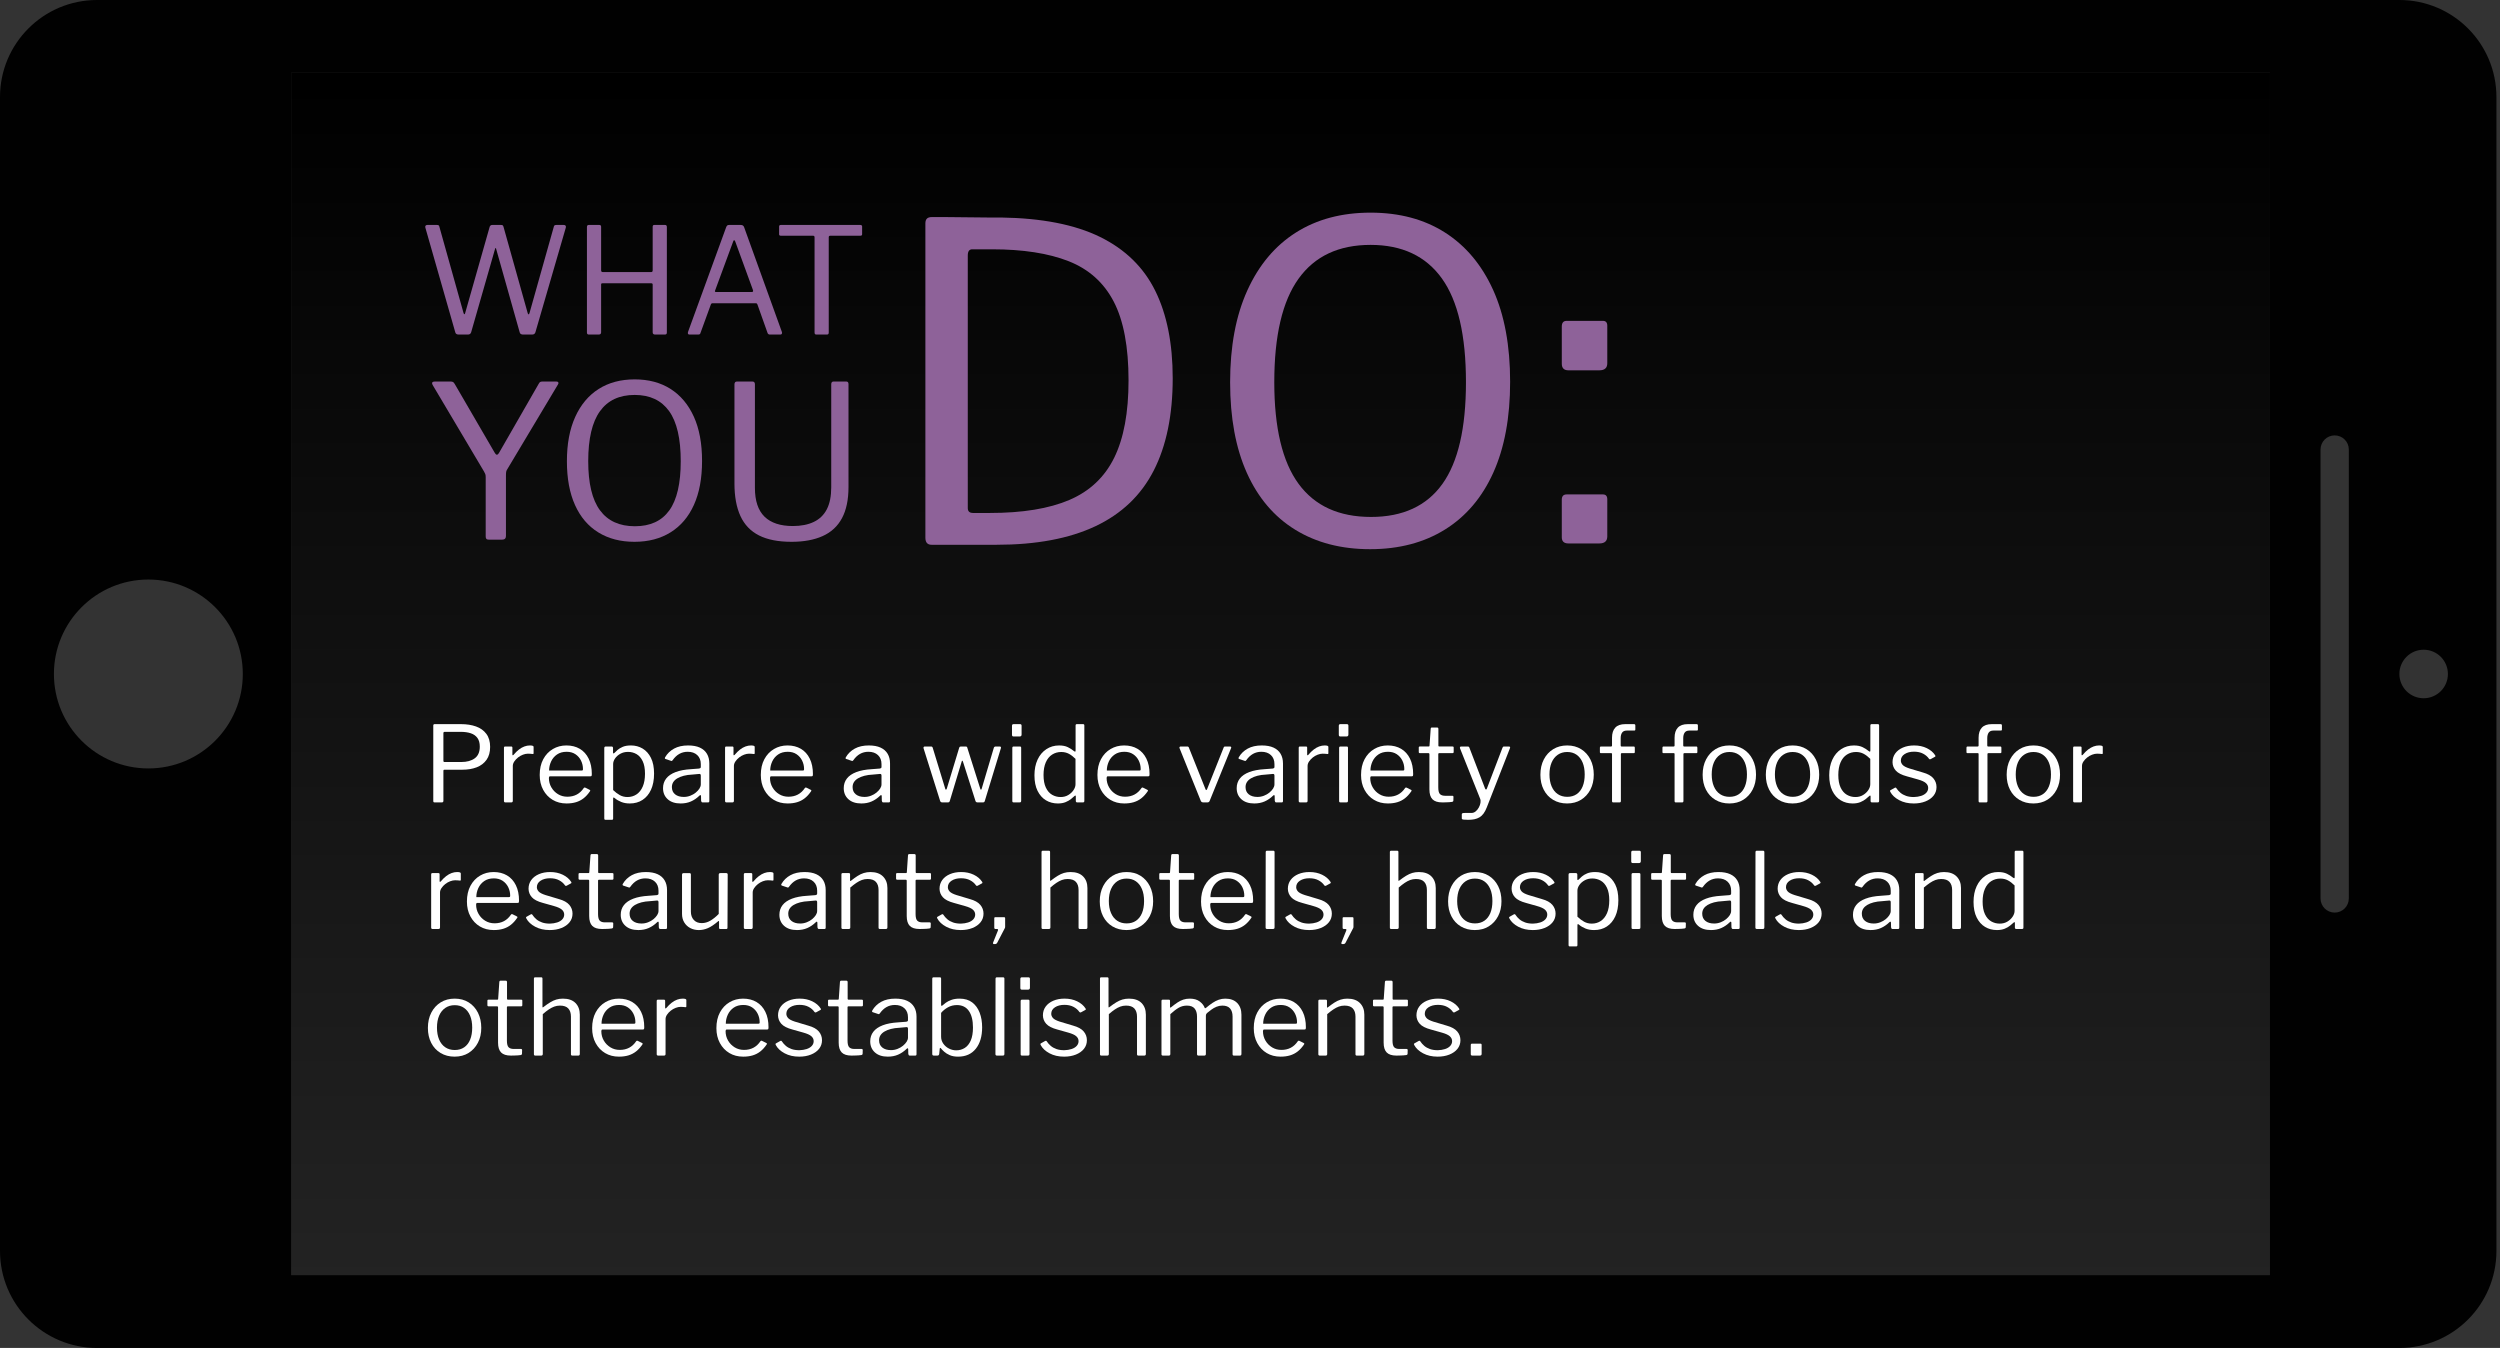 <?xml version="1.0" encoding="utf-8"?>
<!-- Generator: Adobe Illustrator 15.0.0, SVG Export Plug-In . SVG Version: 6.00 Build 0)  -->
<!DOCTYPE svg PUBLIC "-//W3C//DTD SVG 1.1//EN" "http://www.w3.org/Graphics/SVG/1.1/DTD/svg11.dtd">
<svg version="1.1" id="Layer_1" xmlns="http://www.w3.org/2000/svg" xmlns:xlink="http://www.w3.org/1999/xlink" x="0px" y="0px"
	 width="1000px" height="539.184px" viewBox="0 0 1000 539.184" enable-background="new 0 0 1000 539.184" xml:space="preserve">
<rect x="0" y="0" width="1000" height="539.184" fill="#333333" stroke="none"/>
<linearGradient id="SVGID_1_" gradientUnits="userSpaceOnUse" x1="512.227" y1="513.865" x2="512.227" y2="32.918">
	<stop  offset="0" style="stop-color:#232323"/>
	<stop  offset="1" style="stop-color:#000000"/>
</linearGradient>
<rect x="116.463" y="29.117" fill="url(#SVGID_1_)" width="791.528" height="480.948"/>
<g>
	<g>
		<path fill="#8E6299" d="M226.238,90.275c0.138,0.197,0.167,0.453,0.089,0.768l-12.171,41.892c-0.198,0.591-0.631,0.886-1.3,0.886
			h-3.604c-0.749,0-1.202-0.275-1.359-0.827l-9.454-33.501c-0.04-0.197-0.099-0.295-0.177-0.295c-0.08,0-0.158,0.118-0.236,0.354
			l-9.572,33.383c-0.197,0.591-0.63,0.886-1.3,0.886h-3.663c-0.749,0-1.202-0.275-1.359-0.827l-11.995-41.951
			c-0.079-0.315-0.05-0.571,0.089-0.768c0.138-0.197,0.384-0.295,0.738-0.295h3.782c0.315,0,0.551,0.05,0.709,0.147
			c0.157,0.099,0.256,0.286,0.295,0.562l9.631,34.388c0.118,0.434,0.246,0.641,0.384,0.621c0.137-0.02,0.246-0.207,0.325-0.562
			l9.808-34.506c0.079-0.157,0.187-0.305,0.325-0.443c0.138-0.137,0.384-0.207,0.739-0.207h3.368c0.354,0,0.6,0.05,0.738,0.147
			c0.138,0.099,0.246,0.286,0.325,0.562l9.69,34.565c0.118,0.354,0.236,0.522,0.354,0.502c0.118-0.02,0.236-0.187,0.354-0.502
			l9.749-34.624c0.039-0.236,0.148-0.403,0.325-0.502c0.177-0.098,0.403-0.147,0.68-0.147h2.954
			C225.854,89.979,226.1,90.078,226.238,90.275z"/>
		<path fill="#8E6299" d="M240.92,113.318c-0.315,0-0.473,0.158-0.473,0.473v19.144c0,0.591-0.335,0.886-1.004,0.886h-3.84
			c-0.316,0-0.532-0.068-0.65-0.207c-0.118-0.137-0.177-0.344-0.177-0.62V90.807c0-0.551,0.236-0.827,0.709-0.827h4.254
			c0.473,0,0.709,0.256,0.709,0.768v17.371c0,0.473,0.216,0.709,0.65,0.709h19.38c0.393,0,0.591-0.236,0.591-0.709v-17.43
			c0-0.473,0.216-0.709,0.65-0.709h4.313c0.473,0,0.709,0.276,0.709,0.827v42.187c0,0.276-0.059,0.483-0.177,0.62
			c-0.118,0.139-0.335,0.207-0.65,0.207h-3.84c-0.67,0-1.004-0.295-1.004-0.886V113.85c0-0.354-0.177-0.532-0.532-0.532H240.92z"/>
		<path fill="#8E6299" d="M275.219,133.555c-0.099-0.177-0.109-0.422-0.03-0.738l15.303-42.01c0.118-0.275,0.256-0.482,0.414-0.621
			c0.157-0.137,0.414-0.207,0.768-0.207h4.609c0.709,0,1.161,0.295,1.359,0.886l15.126,41.951c0.078,0.236,0.068,0.463-0.03,0.679
			c-0.099,0.217-0.286,0.325-0.561,0.325h-4.195c-0.473,0-0.788-0.197-0.945-0.591l-4.077-11.462
			c-0.08-0.157-0.158-0.275-0.236-0.354c-0.08-0.079-0.236-0.118-0.473-0.118h-17.194c-0.354,0-0.591,0.158-0.709,0.473
			l-4.195,11.521c-0.04,0.158-0.128,0.286-0.266,0.384c-0.138,0.099-0.345,0.148-0.62,0.148h-3.545
			C275.484,133.821,275.316,133.732,275.219,133.555z M300.714,116.804c0.473,0,0.63-0.256,0.473-0.768l-7.09-19.439
			c-0.158-0.354-0.306-0.532-0.443-0.532c-0.139,0-0.266,0.177-0.384,0.532l-7.208,19.557c-0.198,0.434-0.08,0.65,0.354,0.65
			H300.714z"/>
		<path fill="#8E6299" d="M311.645,90.629c0-0.197,0.049-0.354,0.148-0.473c0.098-0.118,0.285-0.177,0.561-0.177h31.788
			c0.236,0,0.414,0.059,0.532,0.177s0.177,0.276,0.177,0.473v3.072c0,0.395-0.236,0.591-0.709,0.591h-11.994
			c-0.434,0-0.65,0.198-0.65,0.591v38.169c0,0.512-0.236,0.768-0.709,0.768h-4.254c-0.473,0-0.709-0.256-0.709-0.768v-38.11
			c0-0.433-0.198-0.65-0.591-0.65h-12.881c-0.473,0-0.709-0.196-0.709-0.591V90.629z"/>
	</g>
</g>
<g>
	<g>
		<path fill="#8E6299" d="M223.311,152.945c0.141,0.228,0.099,0.511-0.128,0.853l-20.293,33.936
			c-0.228,0.341-0.37,0.682-0.426,1.023c-0.057,0.341-0.085,0.938-0.085,1.791v23.875c0,0.967-0.541,1.45-1.62,1.45h-5.116
			c-0.569,0-0.938-0.113-1.108-0.341c-0.17-0.227-0.256-0.54-0.256-0.938v-23.704c0-0.567-0.057-0.994-0.17-1.279
			c-0.115-0.284-0.285-0.625-0.512-1.023l-20.549-34.618c-0.228-0.397-0.271-0.725-0.128-0.98c0.141-0.256,0.497-0.384,1.065-0.384
			h6.139c0.512,0,0.881,0.072,1.109,0.213c0.226,0.143,0.454,0.413,0.682,0.81l15.86,27.285c0.341,0.626,0.653,0.953,0.938,0.98
			c0.284,0.029,0.597-0.241,0.938-0.81l15.774-27.456c0.227-0.455,0.455-0.738,0.682-0.853c0.227-0.113,0.597-0.171,1.108-0.171
			h5.287C222.897,152.604,223.168,152.718,223.311,152.945z"/>
		<path fill="#8E6299" d="M239.34,212.972c-4.065-2.501-7.177-6.153-9.337-10.957c-2.161-4.803-3.24-10.644-3.24-17.522
			c0-6.935,1.108-12.846,3.325-17.735c2.217-4.888,5.342-8.612,9.379-11.17c4.035-2.558,8.838-3.837,14.41-3.837
			c5.57,0,10.36,1.279,14.368,3.837c4.007,2.558,7.105,6.254,9.294,11.084c2.188,4.833,3.283,10.744,3.283,17.735
			c0,6.879-1.081,12.72-3.24,17.522c-2.161,4.804-5.273,8.471-9.336,10.999c-4.065,2.53-8.882,3.794-14.453,3.794
			C248.221,216.724,243.403,215.474,239.34,212.972z M267.733,204.147c3.04-4.234,4.562-10.786,4.562-19.654
			c0-9.038-1.549-15.717-4.647-20.038c-3.099-4.319-7.688-6.48-13.771-6.48c-6.139,0-10.772,2.174-13.898,6.522
			c-3.127,4.349-4.69,11.014-4.69,19.995c0,8.812,1.563,15.348,4.69,19.611c3.125,4.263,7.787,6.395,13.983,6.395
			C260.102,210.5,264.692,208.382,267.733,204.147z"/>
		<path fill="#8E6299" d="M336.799,207.259c-1.735,3.24-4.306,5.627-7.717,7.162c-3.411,1.535-7.561,2.302-12.449,2.302
			c-5.344,0-9.692-0.853-13.046-2.558c-3.354-1.706-5.827-4.292-7.418-7.759c-1.592-3.467-2.388-7.815-2.388-13.046v-39.563
			c0-0.795,0.341-1.194,1.023-1.194h6.139c0.682,0,1.023,0.371,1.023,1.108v41.439c0,5.173,1.279,9.01,3.837,11.511
			c2.558,2.502,6.338,3.752,11.341,3.752c3.296,0,6.096-0.554,8.398-1.663s4.036-2.799,5.201-5.073
			c1.165-2.273,1.748-5.202,1.748-8.783v-41.184c0-0.738,0.312-1.108,0.938-1.108h5.031c0.625,0,0.938,0.341,0.938,1.023v41.184
			C339.399,199.871,338.532,204.019,336.799,207.259z"/>
	</g>
</g>
<g>
	<g>
		<path fill="#8E6299" d="M377.927,86.826c2.589,0,5.416,0.03,8.479,0.088c3.062,0.061,5.888,0.088,8.48,0.088
			c2.589,0,4.417,0,5.476,0c16.369,0.237,29.591,2.827,39.661,7.773c10.069,4.947,17.428,12.132,22.083,21.553
			c4.651,9.424,6.978,21.083,6.978,34.979c0,14.724-2.534,27.029-7.597,36.922c-5.065,9.893-12.838,17.312-23.319,22.259
			c-10.484,4.947-23.673,7.42-39.572,7.42h-25.969c-1.651,0-2.473-0.941-2.473-2.827V89.299c0-0.822,0.204-1.441,0.618-1.854
			c0.411-0.412,1.087-0.619,2.032-0.619C373.626,86.826,375.335,86.826,377.927,86.826z M387.113,102.195v101.05
			c0,1.297,0.707,1.943,2.12,1.943h6.713c13.073,0,23.673-1.736,31.799-5.211c8.126-3.472,14.102-9.098,17.931-16.871
			c3.826-7.773,5.742-18.077,5.742-30.916c0-13.426-1.974-23.938-5.918-31.534c-3.947-7.596-9.954-12.984-18.019-16.165
			c-8.068-3.18-18.285-4.77-30.651-4.77h-7.95C387.701,99.722,387.113,100.547,387.113,102.195z"/>
		<path fill="#8E6299" d="M518.104,211.901c-8.422-5.181-14.869-12.747-19.344-22.701c-4.477-9.951-6.713-22.052-6.713-36.303
			c0-14.368,2.296-26.615,6.89-36.746c4.593-10.127,11.069-17.843,19.433-23.143c8.36-5.3,18.312-7.95,29.855-7.95
			c11.541,0,21.464,2.65,29.767,7.95c8.304,5.3,14.721,12.957,19.257,22.966c4.532,10.012,6.801,22.259,6.801,36.746
			c0,14.251-2.238,26.353-6.713,36.304c-4.478,9.954-10.926,17.55-19.345,22.789c-8.421,5.242-18.402,7.861-29.943,7.861
			C536.504,219.674,526.522,217.085,518.104,211.901z M576.932,193.617c6.299-8.772,9.451-22.347,9.451-40.72
			c0-18.726-3.21-32.563-9.628-41.516c-6.42-8.949-15.93-13.426-28.53-13.426c-12.72,0-22.32,4.505-28.796,13.514
			c-6.479,9.01-9.716,22.82-9.716,41.427c0,18.256,3.237,31.799,9.716,40.632c6.476,8.833,16.134,13.25,28.973,13.25
			C561.12,206.778,570.63,202.392,576.932,193.617z"/>
		<path fill="#8E6299" d="M642.913,145.3c0,1.885-1.061,2.827-3.181,2.827h-12.366c-1.767,0-2.649-0.883-2.649-2.65v-14.839
			c0-1.529,0.646-2.297,1.943-2.297h14.486c1.176,0,1.767,0.649,1.767,1.943V145.3z M642.913,214.551
			c0,1.885-1.061,2.827-3.181,2.827h-12.366c-1.767,0-2.649-0.823-2.649-2.474v-15.016c0-1.413,0.646-2.12,1.943-2.12h14.486
			c1.176,0,1.767,0.648,1.767,1.943V214.551z"/>
	</g>
</g>
<g>
	<path fill="#FFFFFF" d="M194.619,303.919c-0.957,1.35-2.265,2.349-3.924,2.996c-1.66,0.647-3.587,0.97-5.781,0.97h-7.173
		c-0.253,0-0.38,0.127-0.38,0.38v12.068c0,0.422-0.211,0.633-0.633,0.633h-2.869c-0.197,0-0.337-0.042-0.422-0.126
		s-0.126-0.225-0.126-0.422v-30.171c0-0.394,0.168-0.591,0.506-0.591h10.633c2.222,0,4.205,0.31,5.95,0.929
		c1.744,0.619,3.123,1.604,4.135,2.954s1.519,3.095,1.519,5.232C196.054,300.853,195.575,302.569,194.619,303.919z M190.969,295.184
		c-0.633-0.872-1.519-1.498-2.659-1.877c-1.139-0.38-2.497-0.57-4.072-0.57h-6.33c-0.366,0-0.548,0.169-0.548,0.506v10.971
		c0,0.394,0.126,0.591,0.38,0.591h6.793c2.222,0,4.009-0.492,5.359-1.477c1.35-0.984,2.025-2.545,2.025-4.684
		C191.918,297.209,191.602,296.057,190.969,295.184z"/>
	<path fill="#FFFFFF" d="M201.729,320.819c-0.099-0.099-0.148-0.232-0.148-0.401v-21.267c0-0.365,0.154-0.549,0.464-0.549h2.447
		c0.309,0,0.464,0.155,0.464,0.464v2.743c0,0.169,0.042,0.268,0.126,0.295c0.084,0.028,0.196-0.028,0.337-0.169
		c0.731-0.872,1.456-1.582,2.173-2.131c0.717-0.548,1.441-0.956,2.173-1.224c0.731-0.267,1.462-0.401,2.194-0.401
		c0.984,0,1.477,0.183,1.477,0.548v2.532c0,0.281-0.126,0.394-0.38,0.337c-0.253-0.028-0.542-0.056-0.865-0.084
		c-0.324-0.028-0.668-0.042-1.034-0.042c-0.619,0-1.28,0.134-1.983,0.401c-0.704,0.268-1.358,0.64-1.962,1.118
		c-0.605,0.479-1.104,1.013-1.498,1.604c-0.394,0.59-0.591,1.181-0.591,1.772v13.967c0,0.422-0.211,0.633-0.633,0.633h-2.321
		C201.975,320.966,201.827,320.917,201.729,320.819z"/>
	<path fill="#FFFFFF" d="M220.548,314.953c0.661,1.14,1.547,2.047,2.659,2.722c1.111,0.675,2.355,1.013,3.734,1.013
		c1.406,0,2.658-0.288,3.755-0.865c1.097-0.576,2.04-1.456,2.827-2.637c0.112-0.112,0.204-0.176,0.274-0.19
		c0.07-0.014,0.175,0.007,0.316,0.063l1.772,0.886c0.253,0.141,0.281,0.338,0.084,0.591c-0.759,1.125-1.597,2.046-2.51,2.764
		c-0.915,0.718-1.935,1.245-3.06,1.583c-1.125,0.338-2.391,0.506-3.797,0.506c-2.083,0-3.924-0.478-5.528-1.435
		c-1.604-0.956-2.87-2.292-3.798-4.009c-0.928-1.715-1.393-3.699-1.393-5.95c0-2.447,0.471-4.55,1.414-6.308
		c0.942-1.758,2.222-3.116,3.84-4.072c1.618-0.956,3.425-1.435,5.422-1.435c2.053,0,3.84,0.45,5.359,1.35
		c1.519,0.901,2.701,2.209,3.544,3.924c0.844,1.716,1.266,3.784,1.266,6.203c0,0.197-0.021,0.394-0.063,0.591
		c-0.042,0.197-0.232,0.295-0.569,0.295h-16.162c-0.112,0-0.204,0.063-0.274,0.19c-0.071,0.126-0.105,0.274-0.105,0.443
		C219.557,312.555,219.887,313.814,220.548,314.953z M232.469,308.223c0.309,0,0.506-0.035,0.591-0.105
		c0.084-0.07,0.126-0.232,0.126-0.485c0-1.209-0.261-2.342-0.781-3.397c-0.521-1.055-1.266-1.905-2.236-2.553
		c-0.971-0.647-2.146-0.971-3.523-0.971c-1.519,0-2.799,0.359-3.84,1.076c-1.041,0.717-1.829,1.653-2.363,2.806
		c-0.535,1.154-0.801,2.363-0.801,3.629H232.469z"/>
	<path fill="#FFFFFF" d="M245.212,299.235v1.772c0,0.226,0.049,0.345,0.147,0.359s0.232-0.049,0.401-0.19
		c0.31-0.338,0.731-0.739,1.266-1.203c0.534-0.464,1.23-0.879,2.089-1.245c0.857-0.365,1.947-0.548,3.27-0.548
		c1.716,0,3.271,0.416,4.663,1.245c1.393,0.83,2.503,2.075,3.333,3.734c0.83,1.66,1.245,3.756,1.245,6.288s-0.408,4.684-1.224,6.456
		c-0.816,1.772-1.948,3.13-3.397,4.072c-1.449,0.943-3.144,1.414-5.084,1.414c-1.294,0-2.441-0.204-3.439-0.612
		c-0.999-0.407-1.85-0.907-2.553-1.498c-0.253-0.225-0.429-0.316-0.527-0.274c-0.099,0.042-0.148,0.218-0.148,0.527v7.849
		c0,0.365-0.155,0.548-0.464,0.548h-2.616c-0.31,0-0.464-0.183-0.464-0.548v-28.103c0-0.253,0.049-0.429,0.148-0.527
		c0.098-0.099,0.274-0.148,0.527-0.148h2.236C245.015,298.602,245.212,298.813,245.212,299.235z M247.934,318.055
		c0.914,0.506,1.934,0.76,3.059,0.76c1.351,0,2.553-0.352,3.608-1.055c1.055-0.703,1.884-1.744,2.49-3.123
		c0.604-1.378,0.907-3.094,0.907-5.148c0-2.053-0.31-3.727-0.928-5.021c-0.619-1.293-1.442-2.236-2.469-2.827
		c-1.027-0.591-2.159-0.886-3.397-0.886c-1.154,0-2.18,0.253-3.08,0.759c-0.901,0.506-1.604,1.133-2.11,1.878
		c-0.506,0.746-0.76,1.484-0.76,2.215v10.422C246.126,316.873,247.02,317.548,247.934,318.055z"/>
	<path fill="#FFFFFF" d="M276.374,320.586c-1.224,0.534-2.595,0.802-4.114,0.802c-2.194,0-3.917-0.562-5.169-1.688
		c-1.252-1.125-1.878-2.602-1.878-4.431c0-1.491,0.422-2.777,1.266-3.861c0.844-1.083,2.095-1.941,3.755-2.574
		c1.66-0.633,3.699-1.02,6.119-1.161l3.292-0.253c0.168-0.028,0.323-0.084,0.464-0.169c0.141-0.084,0.211-0.239,0.211-0.464v-1.139
		c0-1.519-0.471-2.722-1.414-3.608c-0.943-0.886-2.215-1.329-3.819-1.329c-1.238,0-2.356,0.282-3.354,0.844
		c-0.999,0.563-1.892,1.407-2.679,2.532c-0.113,0.141-0.205,0.232-0.274,0.274c-0.071,0.042-0.19,0.036-0.359-0.021l-2.278-0.759
		c-0.084-0.056-0.148-0.127-0.19-0.211c-0.042-0.084-0.007-0.238,0.105-0.464c0.844-1.462,2.032-2.616,3.565-3.46
		c1.533-0.844,3.411-1.266,5.633-1.266c1.884,0,3.453,0.289,4.705,0.865c1.251,0.577,2.194,1.407,2.827,2.489
		c0.633,1.083,0.949,2.371,0.949,3.861v14.938c0,0.253-0.042,0.422-0.126,0.506s-0.226,0.126-0.422,0.126h-2.152
		c-0.197,0-0.337-0.063-0.422-0.19s-0.141-0.288-0.168-0.485l-0.042-1.941c-0.084-0.394-0.295-0.422-0.633-0.084
		C278.729,319.278,277.597,320.052,276.374,320.586z M279.728,309.573l-2.785,0.253c-1.294,0.057-2.447,0.218-3.46,0.485
		c-1.013,0.268-1.872,0.612-2.574,1.034c-0.704,0.422-1.238,0.921-1.604,1.498c-0.366,0.577-0.548,1.245-0.548,2.004
		c0,1.238,0.428,2.202,1.287,2.891c0.858,0.689,2.019,1.034,3.481,1.034c0.9,0,1.765-0.162,2.595-0.485
		c0.829-0.323,1.554-0.738,2.173-1.245c0.647-0.534,1.146-1.083,1.498-1.646c0.352-0.562,0.527-1.111,0.527-1.646v-3.502
		C280.319,309.771,280.122,309.545,279.728,309.573z"/>
	<path fill="#FFFFFF" d="M290.172,320.819c-0.099-0.099-0.148-0.232-0.148-0.401v-21.267c0-0.365,0.154-0.549,0.464-0.549h2.447
		c0.309,0,0.464,0.155,0.464,0.464v2.743c0,0.169,0.042,0.268,0.126,0.295c0.084,0.028,0.196-0.028,0.337-0.169
		c0.731-0.872,1.456-1.582,2.173-2.131c0.717-0.548,1.441-0.956,2.173-1.224c0.731-0.267,1.462-0.401,2.194-0.401
		c0.984,0,1.477,0.183,1.477,0.548v2.532c0,0.281-0.126,0.394-0.38,0.337c-0.253-0.028-0.542-0.056-0.865-0.084
		c-0.324-0.028-0.668-0.042-1.034-0.042c-0.619,0-1.28,0.134-1.983,0.401c-0.704,0.268-1.358,0.64-1.962,1.118
		c-0.605,0.479-1.104,1.013-1.498,1.604c-0.394,0.59-0.591,1.181-0.591,1.772v13.967c0,0.422-0.211,0.633-0.633,0.633h-2.321
		C290.417,320.966,290.27,320.917,290.172,320.819z"/>
	<path fill="#FFFFFF" d="M308.992,314.953c0.661,1.14,1.547,2.047,2.659,2.722c1.111,0.675,2.355,1.013,3.734,1.013
		c1.406,0,2.658-0.288,3.755-0.865c1.097-0.576,2.04-1.456,2.827-2.637c0.112-0.112,0.204-0.176,0.274-0.19
		c0.07-0.014,0.175,0.007,0.316,0.063l1.772,0.886c0.253,0.141,0.281,0.338,0.084,0.591c-0.759,1.125-1.597,2.046-2.51,2.764
		c-0.915,0.718-1.935,1.245-3.06,1.583c-1.125,0.338-2.391,0.506-3.797,0.506c-2.083,0-3.924-0.478-5.528-1.435
		c-1.604-0.956-2.87-2.292-3.798-4.009c-0.928-1.715-1.393-3.699-1.393-5.95c0-2.447,0.471-4.55,1.414-6.308
		c0.942-1.758,2.222-3.116,3.84-4.072c1.618-0.956,3.425-1.435,5.422-1.435c2.053,0,3.84,0.45,5.359,1.35
		c1.519,0.901,2.701,2.209,3.544,3.924c0.844,1.716,1.266,3.784,1.266,6.203c0,0.197-0.021,0.394-0.063,0.591
		c-0.042,0.197-0.232,0.295-0.569,0.295H308.38c-0.112,0-0.204,0.063-0.274,0.19c-0.071,0.126-0.105,0.274-0.105,0.443
		C308,312.555,308.331,313.814,308.992,314.953z M320.913,308.223c0.309,0,0.506-0.035,0.591-0.105
		c0.084-0.07,0.126-0.232,0.126-0.485c0-1.209-0.261-2.342-0.781-3.397c-0.521-1.055-1.266-1.905-2.236-2.553
		c-0.971-0.647-2.146-0.971-3.523-0.971c-1.519,0-2.799,0.359-3.84,1.076c-1.041,0.717-1.829,1.653-2.363,2.806
		c-0.535,1.154-0.801,2.363-0.801,3.629H320.913z"/>
	<path fill="#FFFFFF" d="M348.656,320.586c-1.224,0.534-2.595,0.802-4.114,0.802c-2.194,0-3.917-0.562-5.169-1.688
		c-1.252-1.125-1.878-2.602-1.878-4.431c0-1.491,0.422-2.777,1.266-3.861c0.844-1.083,2.095-1.941,3.755-2.574
		c1.66-0.633,3.699-1.02,6.119-1.161l3.292-0.253c0.168-0.028,0.323-0.084,0.464-0.169c0.141-0.084,0.211-0.239,0.211-0.464v-1.139
		c0-1.519-0.471-2.722-1.414-3.608c-0.943-0.886-2.215-1.329-3.819-1.329c-1.238,0-2.356,0.282-3.354,0.844
		c-0.999,0.563-1.892,1.407-2.679,2.532c-0.113,0.141-0.205,0.232-0.274,0.274c-0.071,0.042-0.19,0.036-0.359-0.021l-2.278-0.759
		c-0.084-0.056-0.148-0.127-0.19-0.211c-0.042-0.084-0.007-0.238,0.105-0.464c0.844-1.462,2.032-2.616,3.565-3.46
		c1.533-0.844,3.411-1.266,5.633-1.266c1.884,0,3.453,0.289,4.705,0.865c1.251,0.577,2.194,1.407,2.827,2.489
		c0.633,1.083,0.949,2.371,0.949,3.861v14.938c0,0.253-0.042,0.422-0.126,0.506s-0.226,0.126-0.422,0.126h-2.152
		c-0.197,0-0.337-0.063-0.422-0.19s-0.141-0.288-0.168-0.485l-0.042-1.941c-0.084-0.394-0.295-0.422-0.633-0.084
		C351.012,319.278,349.879,320.052,348.656,320.586z M352.01,309.573l-2.785,0.253c-1.294,0.057-2.447,0.218-3.46,0.485
		c-1.013,0.268-1.872,0.612-2.574,1.034c-0.704,0.422-1.238,0.921-1.604,1.498c-0.366,0.577-0.548,1.245-0.548,2.004
		c0,1.238,0.428,2.202,1.287,2.891c0.858,0.689,2.019,1.034,3.481,1.034c0.9,0,1.765-0.162,2.595-0.485
		c0.829-0.323,1.554-0.738,2.173-1.245c0.647-0.534,1.146-1.083,1.498-1.646c0.352-0.562,0.527-1.111,0.527-1.646v-3.502
		C352.601,309.771,352.404,309.545,352.01,309.573z"/>
	<path fill="#FFFFFF" d="M400.325,298.792c0.084,0.126,0.098,0.274,0.042,0.443l-6.456,21.183c-0.057,0.197-0.147,0.337-0.274,0.422
		c-0.126,0.084-0.302,0.126-0.527,0.126h-2.025c-0.479,0-0.774-0.183-0.886-0.548l-5.021-15.782c-0.113-0.253-0.211-0.38-0.295-0.38
		c-0.084,0-0.155,0.127-0.211,0.38l-4.768,15.782c-0.057,0.197-0.147,0.337-0.274,0.422c-0.126,0.084-0.302,0.126-0.527,0.126
		h-2.152c-0.45,0-0.746-0.183-0.886-0.548l-6.667-21.183c-0.028-0.168,0-0.316,0.084-0.443s0.225-0.19,0.422-0.19h2.49
		c0.168,0,0.309,0.036,0.422,0.105c0.112,0.071,0.196,0.19,0.253,0.359l5.021,16.415c0.084,0.281,0.183,0.415,0.295,0.401
		c0.112-0.014,0.225-0.162,0.337-0.443l4.979-16.415c0.056-0.14,0.133-0.246,0.232-0.316c0.098-0.07,0.218-0.105,0.359-0.105h1.983
		c0.169,0,0.31,0.036,0.422,0.105c0.112,0.071,0.183,0.19,0.211,0.359l5.19,16.415c0.084,0.281,0.183,0.415,0.295,0.401
		c0.112-0.014,0.211-0.162,0.295-0.443l4.853-16.372c0.084-0.169,0.183-0.288,0.295-0.359c0.112-0.07,0.253-0.105,0.422-0.105h1.688
		C400.114,298.602,400.24,298.666,400.325,298.792z"/>
	<path fill="#FFFFFF" d="M408.637,293.792c0,0.535-0.253,0.802-0.759,0.802h-2.448c-0.253,0-0.422-0.063-0.506-0.189
		c-0.084-0.127-0.126-0.302-0.126-0.528v-3.544c0-0.45,0.196-0.675,0.591-0.675h2.658c0.394,0,0.591,0.211,0.591,0.633V293.792z
		 M408.468,320.249c0,0.281-0.049,0.471-0.147,0.57c-0.099,0.099-0.303,0.147-0.612,0.147h-2.152c-0.253,0-0.422-0.042-0.507-0.126
		c-0.084-0.084-0.126-0.239-0.126-0.464v-21.183c0-0.394,0.169-0.591,0.506-0.591h2.574c0.309,0,0.464,0.184,0.464,0.549V320.249z"
		/>
	<path fill="#FFFFFF" d="M430.474,320.819c-0.099-0.099-0.148-0.246-0.148-0.443v-1.772c0-0.225-0.049-0.352-0.147-0.38
		c-0.099-0.028-0.232,0.042-0.401,0.211c-0.31,0.281-0.753,0.661-1.329,1.139c-0.577,0.479-1.302,0.901-2.173,1.266
		c-0.872,0.365-1.914,0.548-3.123,0.548c-1.772,0-3.362-0.422-4.768-1.266c-1.407-0.844-2.525-2.103-3.355-3.777
		c-0.83-1.673-1.245-3.748-1.245-6.224c0-2.391,0.415-4.479,1.245-6.266c0.83-1.786,1.997-3.178,3.502-4.177
		c1.505-0.998,3.213-1.498,5.127-1.498c1.378,0,2.532,0.226,3.46,0.675c0.929,0.45,1.744,0.97,2.448,1.561
		c0.253,0.197,0.428,0.274,0.527,0.232c0.098-0.042,0.147-0.217,0.147-0.527v-9.916c0-0.365,0.154-0.549,0.464-0.549h2.574
		c0.31,0,0.464,0.184,0.464,0.549v30.086c0,0.253-0.042,0.429-0.126,0.528s-0.268,0.147-0.549,0.147h-2.152
		C430.719,320.966,430.572,320.917,430.474,320.819z M427.541,301.514c-0.901-0.478-1.914-0.717-3.039-0.717
		c-1.35,0-2.567,0.345-3.65,1.034c-1.083,0.69-1.927,1.724-2.532,3.102c-0.605,1.378-0.907,3.066-0.907,5.063
		c0,2.054,0.309,3.734,0.928,5.042c0.619,1.308,1.449,2.265,2.49,2.87c1.041,0.605,2.18,0.907,3.418,0.907
		c1.153,0,2.173-0.267,3.059-0.802c0.886-0.534,1.589-1.195,2.11-1.983c0.521-0.787,0.781-1.561,0.781-2.321v-10.169
		C429.327,302.667,428.441,301.992,427.541,301.514z"/>
	<path fill="#FFFFFF" d="M443.639,314.953c0.661,1.14,1.547,2.047,2.659,2.722c1.111,0.675,2.355,1.013,3.734,1.013
		c1.406,0,2.658-0.288,3.755-0.865c1.097-0.576,2.04-1.456,2.827-2.637c0.112-0.112,0.204-0.176,0.274-0.19
		c0.07-0.014,0.175,0.007,0.316,0.063l1.772,0.886c0.253,0.141,0.281,0.338,0.084,0.591c-0.759,1.125-1.597,2.046-2.51,2.764
		c-0.915,0.718-1.935,1.245-3.06,1.583c-1.125,0.338-2.391,0.506-3.797,0.506c-2.083,0-3.924-0.478-5.528-1.435
		c-1.604-0.956-2.87-2.292-3.798-4.009c-0.928-1.715-1.393-3.699-1.393-5.95c0-2.447,0.471-4.55,1.414-6.308
		c0.942-1.758,2.222-3.116,3.84-4.072c1.618-0.956,3.425-1.435,5.422-1.435c2.053,0,3.84,0.45,5.359,1.35
		c1.519,0.901,2.701,2.209,3.544,3.924c0.844,1.716,1.266,3.784,1.266,6.203c0,0.197-0.021,0.394-0.063,0.591
		c-0.042,0.197-0.232,0.295-0.569,0.295h-16.162c-0.112,0-0.204,0.063-0.274,0.19c-0.071,0.126-0.105,0.274-0.105,0.443
		C442.647,312.555,442.978,313.814,443.639,314.953z M455.56,308.223c0.309,0,0.506-0.035,0.591-0.105
		c0.084-0.07,0.126-0.232,0.126-0.485c0-1.209-0.261-2.342-0.781-3.397c-0.521-1.055-1.266-1.905-2.236-2.553
		c-0.971-0.647-2.146-0.971-3.523-0.971c-1.519,0-2.799,0.359-3.84,1.076c-1.041,0.717-1.829,1.653-2.363,2.806
		c-0.535,1.154-0.801,2.363-0.801,3.629H455.56z"/>
	<path fill="#FFFFFF" d="M492.438,298.792c0.084,0.126,0.084,0.274,0,0.443l-8.566,21.099c-0.141,0.422-0.464,0.633-0.971,0.633
		h-1.519c-0.535,0-0.886-0.196-1.055-0.591l-8.524-21.141c-0.057-0.168-0.042-0.316,0.042-0.443c0.084-0.126,0.225-0.19,0.422-0.19
		h2.616c0.168,0,0.309,0.036,0.422,0.105c0.112,0.071,0.196,0.19,0.253,0.359l6.625,16.583c0.196,0.535,0.422,0.521,0.675-0.042
		l6.583-16.541c0.056-0.169,0.133-0.288,0.232-0.359c0.099-0.07,0.232-0.105,0.401-0.105h1.941
		C492.213,298.602,492.354,298.666,492.438,298.792z"/>
	<path fill="#FFFFFF" d="M505.836,320.586c-1.223,0.534-2.596,0.802-4.113,0.802c-2.195,0-3.918-0.562-5.17-1.688
		c-1.252-1.125-1.878-2.602-1.878-4.431c0-1.491,0.422-2.777,1.266-3.861c0.844-1.083,2.095-1.941,3.755-2.574
		c1.659-0.633,3.698-1.02,6.118-1.161l3.291-0.253c0.17-0.028,0.324-0.084,0.465-0.169s0.211-0.239,0.211-0.464v-1.139
		c0-1.519-0.471-2.722-1.414-3.608c-0.941-0.886-2.215-1.329-3.818-1.329c-1.238,0-2.355,0.282-3.354,0.844
		c-1,0.563-1.893,1.407-2.68,2.532c-0.113,0.141-0.205,0.232-0.274,0.274c-0.071,0.042-0.19,0.036-0.359-0.021l-2.278-0.759
		c-0.084-0.056-0.148-0.127-0.19-0.211c-0.042-0.084-0.007-0.238,0.105-0.464c0.844-1.462,2.032-2.616,3.565-3.46
		c1.533-0.844,3.412-1.266,5.634-1.266c1.883,0,3.451,0.289,4.703,0.865s2.195,1.407,2.828,2.489
		c0.633,1.083,0.949,2.371,0.949,3.861v14.938c0,0.253-0.043,0.422-0.127,0.506s-0.225,0.126-0.422,0.126h-2.152
		c-0.197,0-0.336-0.063-0.422-0.19c-0.084-0.126-0.141-0.288-0.168-0.485l-0.043-1.941c-0.084-0.394-0.295-0.422-0.633-0.084
		C508.191,319.278,507.061,320.052,505.836,320.586z M509.191,309.573l-2.785,0.253c-1.295,0.057-2.447,0.218-3.461,0.485
		c-1.012,0.268-1.871,0.612-2.574,1.034c-0.704,0.422-1.238,0.921-1.604,1.498c-0.366,0.577-0.548,1.245-0.548,2.004
		c0,1.238,0.428,2.202,1.287,2.891c0.858,0.689,2.019,1.034,3.482,1.034c0.9,0,1.764-0.162,2.594-0.485
		c0.83-0.323,1.555-0.738,2.174-1.245c0.646-0.534,1.146-1.083,1.498-1.646c0.352-0.562,0.527-1.111,0.527-1.646v-3.502
		C509.781,309.771,509.584,309.545,509.191,309.573z"/>
	<path fill="#FFFFFF" d="M519.634,320.819c-0.099-0.099-0.147-0.232-0.147-0.401v-21.267c0-0.365,0.154-0.549,0.464-0.549h2.448
		c0.309,0,0.464,0.155,0.464,0.464v2.743c0,0.169,0.042,0.268,0.126,0.295c0.085,0.028,0.197-0.028,0.338-0.169
		c0.731-0.872,1.456-1.582,2.173-2.131c0.718-0.548,1.441-0.956,2.174-1.224c0.73-0.267,1.462-0.401,2.194-0.401
		c0.984,0,1.477,0.183,1.477,0.548v2.532c0,0.281-0.127,0.394-0.38,0.337c-0.253-0.028-0.542-0.056-0.865-0.084
		c-0.323-0.028-0.668-0.042-1.033-0.042c-0.619,0-1.281,0.134-1.983,0.401c-0.704,0.268-1.357,0.64-1.962,1.118
		c-0.605,0.479-1.104,1.013-1.498,1.604c-0.395,0.59-0.591,1.181-0.591,1.772v13.967c0,0.422-0.211,0.633-0.633,0.633h-2.321
		C519.88,320.966,519.732,320.917,519.634,320.819z"/>
	<path fill="#FFFFFF" d="M539.361,293.792c0,0.535-0.254,0.802-0.76,0.802h-2.447c-0.254,0-0.422-0.063-0.507-0.189
		c-0.084-0.127-0.127-0.302-0.127-0.528v-3.544c0-0.45,0.197-0.675,0.591-0.675h2.659c0.394,0,0.591,0.211,0.591,0.633V293.792z
		 M539.192,320.249c0,0.281-0.05,0.471-0.148,0.57s-0.302,0.147-0.611,0.147h-2.152c-0.253,0-0.422-0.042-0.506-0.126
		c-0.085-0.084-0.127-0.239-0.127-0.464v-21.183c0-0.394,0.169-0.591,0.507-0.591h2.573c0.31,0,0.465,0.184,0.465,0.549V320.249z"/>
	<path fill="#FFFFFF" d="M549.087,314.953c0.661,1.14,1.547,2.047,2.658,2.722c1.111,0.675,2.356,1.013,3.734,1.013
		c1.407,0,2.659-0.288,3.756-0.865c1.098-0.576,2.039-1.456,2.827-2.637c0.112-0.112,0.204-0.176,0.274-0.19
		s0.176,0.007,0.316,0.063l1.772,0.886c0.253,0.141,0.28,0.338,0.084,0.591c-0.76,1.125-1.597,2.046-2.511,2.764
		c-0.914,0.718-1.935,1.245-3.059,1.583c-1.126,0.338-2.392,0.506-3.798,0.506c-2.082,0-3.925-0.478-5.528-1.435
		c-1.604-0.956-2.869-2.292-3.797-4.009c-0.929-1.715-1.393-3.699-1.393-5.95c0-2.447,0.471-4.55,1.413-6.308
		c0.942-1.758,2.222-3.116,3.84-4.072c1.617-0.956,3.425-1.435,5.423-1.435c2.053,0,3.84,0.45,5.358,1.35
		c1.52,0.901,2.701,2.209,3.545,3.924c0.844,1.716,1.266,3.784,1.266,6.203c0,0.197-0.021,0.394-0.063,0.591
		s-0.231,0.295-0.569,0.295h-16.161c-0.113,0-0.205,0.063-0.274,0.19c-0.07,0.126-0.105,0.274-0.105,0.443
		C548.096,312.555,548.426,313.814,549.087,314.953z M561.008,308.223c0.31,0,0.506-0.035,0.591-0.105
		c0.084-0.07,0.126-0.232,0.126-0.485c0-1.209-0.26-2.342-0.78-3.397c-0.521-1.055-1.266-1.905-2.236-2.553
		c-0.971-0.647-2.146-0.971-3.523-0.971c-1.52,0-2.8,0.359-3.84,1.076c-1.041,0.717-1.829,1.653-2.363,2.806
		c-0.534,1.154-0.802,2.363-0.802,3.629H561.008z"/>
	<path fill="#FFFFFF" d="M575.649,301.261c-0.225,0-0.337,0.112-0.337,0.337v13.376c0,1.322,0.225,2.208,0.675,2.658
		c0.45,0.45,1.125,0.675,2.025,0.675h2.912c0.14,0,0.253,0.036,0.337,0.105c0.085,0.07,0.127,0.19,0.127,0.358l-0.042,1.435
		c0,0.282-0.169,0.464-0.507,0.549c-0.281,0.057-0.683,0.099-1.202,0.126c-0.521,0.028-1.027,0.049-1.52,0.063
		s-0.907,0.021-1.245,0.021c-1.771,0-3.066-0.415-3.882-1.245c-0.816-0.83-1.224-2.145-1.224-3.945v-14.094
		c0-0.281-0.141-0.422-0.422-0.422h-3.376c-0.31,0-0.464-0.154-0.464-0.464v-1.772c0-0.281,0.141-0.422,0.422-0.422h3.587
		c0.196,0,0.295-0.112,0.295-0.337l0.465-6.709c0.027-0.365,0.183-0.548,0.464-0.548h2.109c0.338,0,0.507,0.197,0.507,0.591v6.667
		c0,0.226,0.112,0.337,0.338,0.337h5.316c0.31,0,0.464,0.126,0.464,0.38v1.814c0,0.31-0.154,0.464-0.464,0.464H575.649z"/>
	<path fill="#FFFFFF" d="M585.396,327.844c-0.45-0.057-0.676-0.211-0.676-0.464v-1.646c0-0.197,0.077-0.337,0.232-0.422
		c0.154-0.084,0.471-0.126,0.949-0.126h2.658c0.619,0,1.182-0.205,1.688-0.612c0.506-0.408,0.928-0.922,1.266-1.54
		c0.338-0.619,0.562-1.245,0.675-1.878s0.07-1.188-0.126-1.667l-8.06-20.17c-0.057-0.196-0.05-0.365,0.021-0.506
		c0.07-0.14,0.218-0.211,0.443-0.211h2.616c0.169,0,0.31,0.036,0.422,0.105c0.112,0.071,0.196,0.19,0.253,0.359l6.288,16.372
		c0.111,0.253,0.238,0.38,0.38,0.38c0.14,0,0.267-0.169,0.379-0.506l6.203-16.246c0.085-0.169,0.169-0.288,0.253-0.359
		c0.085-0.07,0.197-0.105,0.338-0.105h1.983c0.196,0,0.338,0.063,0.422,0.19s0.084,0.274,0,0.443l-9.283,23.715
		c-0.395,1.013-0.83,1.842-1.308,2.489c-0.479,0.647-1.021,1.146-1.625,1.498c-0.605,0.352-1.273,0.604-2.004,0.76
		c-0.732,0.154-1.562,0.232-2.49,0.232C586.479,327.929,585.846,327.9,585.396,327.844z"/>
	<path fill="#FFFFFF" d="M621.242,319.933c-1.617-0.971-2.869-2.321-3.755-4.051c-0.887-1.73-1.329-3.72-1.329-5.971
		c0-2.334,0.457-4.381,1.371-6.14c0.914-1.757,2.173-3.129,3.776-4.114c1.604-0.984,3.46-1.477,5.57-1.477
		c2.138,0,4.001,0.5,5.591,1.498c1.589,0.999,2.827,2.377,3.713,4.135c0.887,1.758,1.33,3.776,1.33,6.055
		c0,2.251-0.451,4.241-1.351,5.971c-0.9,1.73-2.146,3.088-3.734,4.072c-1.59,0.985-3.454,1.477-5.591,1.477
		C624.724,321.388,622.859,320.903,621.242,319.933z M630.674,317.654c1.04-0.717,1.835-1.744,2.384-3.08
		c0.549-1.336,0.823-2.933,0.823-4.79c0-1.856-0.282-3.453-0.845-4.789c-0.562-1.336-1.364-2.37-2.405-3.102
		c-1.041-0.731-2.293-1.097-3.755-1.097c-1.435,0-2.687,0.366-3.756,1.097c-1.069,0.732-1.893,1.766-2.469,3.102
		c-0.576,1.336-0.864,2.933-0.864,4.789c0,1.829,0.288,3.418,0.864,4.768c0.576,1.351,1.399,2.384,2.469,3.102
		s2.335,1.076,3.798,1.076C628.38,318.73,629.633,318.371,630.674,317.654z"/>
	<path fill="#FFFFFF" d="M653.818,298.729c0.07,0.084,0.105,0.184,0.105,0.295v1.814c0,0.282-0.141,0.422-0.422,0.422h-4.811
		c-0.226,0-0.337,0.112-0.337,0.337v18.777c0,0.395-0.169,0.591-0.507,0.591h-2.574c-0.31,0-0.464-0.183-0.464-0.548v-18.862
		c0-0.196-0.099-0.295-0.295-0.295h-4.136c-0.281,0-0.422-0.141-0.422-0.422v-1.814c0-0.112,0.035-0.211,0.105-0.295
		c0.07-0.084,0.189-0.126,0.358-0.126h4.009c0.253,0,0.38-0.14,0.38-0.422V295.1c0-1.772,0.436-3.123,1.309-4.051
		c0.871-0.928,2.193-1.393,3.966-1.393h3.503c0.365,0,0.548,0.169,0.548,0.506v1.646c0,0.141-0.035,0.247-0.105,0.316
		c-0.07,0.07-0.189,0.105-0.358,0.105h-2.954c-0.872,0-1.498,0.274-1.877,0.823c-0.38,0.549-0.57,1.287-0.57,2.215v2.954
		c0,0.253,0.127,0.38,0.38,0.38h4.853C653.643,298.602,653.748,298.645,653.818,298.729z"/>
	<path fill="#FFFFFF" d="M678.84,298.729c0.07,0.084,0.105,0.184,0.105,0.295v1.814c0,0.282-0.141,0.422-0.422,0.422h-4.811
		c-0.226,0-0.337,0.112-0.337,0.337v18.777c0,0.395-0.169,0.591-0.507,0.591h-2.574c-0.31,0-0.464-0.183-0.464-0.548v-18.862
		c0-0.196-0.099-0.295-0.295-0.295H665.4c-0.281,0-0.422-0.141-0.422-0.422v-1.814c0-0.112,0.035-0.211,0.105-0.295
		c0.07-0.084,0.189-0.126,0.358-0.126h4.009c0.253,0,0.38-0.14,0.38-0.422V295.1c0-1.772,0.436-3.123,1.309-4.051
		c0.871-0.928,2.193-1.393,3.966-1.393h3.503c0.365,0,0.548,0.169,0.548,0.506v1.646c0,0.141-0.035,0.247-0.105,0.316
		c-0.07,0.07-0.189,0.105-0.358,0.105h-2.954c-0.872,0-1.498,0.274-1.877,0.823c-0.38,0.549-0.57,1.287-0.57,2.215v2.954
		c0,0.253,0.127,0.38,0.38,0.38h4.853C678.664,298.602,678.77,298.645,678.84,298.729z"/>
	<path fill="#FFFFFF" d="M686.141,319.933c-1.617-0.971-2.869-2.321-3.755-4.051c-0.887-1.73-1.329-3.72-1.329-5.971
		c0-2.334,0.457-4.381,1.371-6.14c0.914-1.757,2.173-3.129,3.776-4.114c1.604-0.984,3.46-1.477,5.57-1.477
		c2.138,0,4.001,0.5,5.591,1.498c1.589,0.999,2.827,2.377,3.713,4.135c0.887,1.758,1.33,3.776,1.33,6.055
		c0,2.251-0.451,4.241-1.351,5.971c-0.9,1.73-2.146,3.088-3.734,4.072c-1.59,0.985-3.454,1.477-5.591,1.477
		C689.622,321.388,687.758,320.903,686.141,319.933z M695.572,317.654c1.04-0.717,1.835-1.744,2.384-3.08
		c0.549-1.336,0.823-2.933,0.823-4.79c0-1.856-0.282-3.453-0.845-4.789c-0.562-1.336-1.364-2.37-2.405-3.102
		c-1.041-0.731-2.293-1.097-3.755-1.097c-1.435,0-2.687,0.366-3.756,1.097c-1.069,0.732-1.893,1.766-2.469,3.102
		c-0.576,1.336-0.864,2.933-0.864,4.789c0,1.829,0.288,3.418,0.864,4.768c0.576,1.351,1.399,2.384,2.469,3.102
		s2.335,1.076,3.798,1.076C693.278,318.73,694.531,318.371,695.572,317.654z"/>
	<path fill="#FFFFFF" d="M711.416,319.933c-1.617-0.971-2.869-2.321-3.755-4.051c-0.887-1.73-1.329-3.72-1.329-5.971
		c0-2.334,0.457-4.381,1.371-6.14c0.914-1.757,2.173-3.129,3.776-4.114c1.604-0.984,3.46-1.477,5.57-1.477
		c2.138,0,4.001,0.5,5.591,1.498c1.589,0.999,2.827,2.377,3.713,4.135c0.887,1.758,1.33,3.776,1.33,6.055
		c0,2.251-0.451,4.241-1.351,5.971c-0.9,1.73-2.146,3.088-3.734,4.072c-1.59,0.985-3.454,1.477-5.591,1.477
		C714.897,321.388,713.033,320.903,711.416,319.933z M720.848,317.654c1.04-0.717,1.835-1.744,2.384-3.08
		c0.549-1.336,0.823-2.933,0.823-4.79c0-1.856-0.282-3.453-0.845-4.789c-0.562-1.336-1.364-2.37-2.405-3.102
		c-1.041-0.731-2.293-1.097-3.755-1.097c-1.435,0-2.687,0.366-3.756,1.097c-1.069,0.732-1.893,1.766-2.469,3.102
		c-0.576,1.336-0.864,2.933-0.864,4.789c0,1.829,0.288,3.418,0.864,4.768c0.576,1.351,1.399,2.384,2.469,3.102
		s2.335,1.076,3.798,1.076C718.554,318.73,719.807,318.371,720.848,317.654z"/>
	<path fill="#FFFFFF" d="M748.38,320.819c-0.099-0.099-0.147-0.246-0.147-0.443v-1.772c0-0.225-0.05-0.352-0.147-0.38
		c-0.099-0.028-0.232,0.042-0.401,0.211c-0.31,0.281-0.753,0.661-1.329,1.139c-0.576,0.479-1.301,0.901-2.173,1.266
		s-1.913,0.548-3.122,0.548c-1.772,0-3.362-0.422-4.769-1.266c-1.407-0.844-2.525-2.103-3.354-3.777
		c-0.83-1.673-1.245-3.748-1.245-6.224c0-2.391,0.415-4.479,1.245-6.266c0.829-1.786,1.997-3.178,3.502-4.177
		c1.505-0.998,3.214-1.498,5.127-1.498c1.378,0,2.532,0.226,3.46,0.675c0.929,0.45,1.744,0.97,2.447,1.561
		c0.254,0.197,0.429,0.274,0.527,0.232c0.099-0.042,0.148-0.217,0.148-0.527v-9.916c0-0.365,0.154-0.549,0.464-0.549h2.574
		c0.309,0,0.464,0.184,0.464,0.549v30.086c0,0.253-0.042,0.429-0.127,0.528c-0.084,0.099-0.268,0.147-0.548,0.147h-2.152
		C748.626,320.966,748.479,320.917,748.38,320.819z M745.447,301.514c-0.9-0.478-1.913-0.717-3.038-0.717
		c-1.35,0-2.567,0.345-3.649,1.034c-1.084,0.69-1.928,1.724-2.532,3.102c-0.605,1.378-0.907,3.066-0.907,5.063
		c0,2.054,0.31,3.734,0.929,5.042c0.618,1.308,1.448,2.265,2.489,2.87c1.04,0.605,2.18,0.907,3.418,0.907
		c1.153,0,2.173-0.267,3.06-0.802c0.886-0.534,1.589-1.195,2.109-1.983c0.521-0.787,0.78-1.561,0.78-2.321v-10.169
		C747.233,302.667,746.348,301.992,745.447,301.514z"/>
	<path fill="#FFFFFF" d="M769.247,301.472c-1.013-0.534-2.223-0.802-3.629-0.802c-1.52,0-2.778,0.324-3.776,0.97
		c-0.999,0.647-1.498,1.519-1.498,2.616c0,0.591,0.225,1.146,0.675,1.667c0.45,0.521,1.364,1.006,2.743,1.456l5.358,1.604
		c1.941,0.535,3.341,1.308,4.199,2.321c0.857,1.013,1.287,2.181,1.287,3.502c0,1.323-0.395,2.476-1.182,3.46
		c-0.788,0.985-1.871,1.751-3.249,2.3c-1.379,0.548-2.94,0.823-4.685,0.823c-2.223,0-4.163-0.443-5.823-1.329
		s-2.841-1.99-3.544-3.312c-0.085-0.14-0.127-0.267-0.127-0.38c0-0.112,0.07-0.211,0.211-0.295l1.646-0.928
		c0.141-0.084,0.268-0.119,0.38-0.105c0.112,0.015,0.197,0.063,0.254,0.148c0.478,0.731,1.033,1.365,1.666,1.898
		c0.633,0.535,1.393,0.957,2.279,1.266c0.886,0.31,1.92,0.464,3.102,0.464c1.068-0.028,2.039-0.183,2.911-0.464
		c0.872-0.281,1.562-0.696,2.067-1.245c0.507-0.549,0.76-1.188,0.76-1.92c0-0.76-0.31-1.414-0.929-1.962
		c-0.619-0.548-1.688-1.034-3.207-1.456l-4.346-1.224c-2.11-0.562-3.594-1.322-4.452-2.279c-0.858-0.956-1.301-2.082-1.329-3.375
		c0-1.351,0.365-2.525,1.098-3.523c0.73-0.999,1.751-1.779,3.059-2.342c1.309-0.562,2.807-0.844,4.494-0.844
		c1.885,0,3.565,0.359,5.043,1.076c1.477,0.717,2.595,1.667,3.354,2.848c0.084,0.113,0.126,0.218,0.126,0.316
		c0,0.099-0.057,0.19-0.168,0.274l-1.772,0.97c-0.113,0.057-0.219,0.078-0.316,0.063c-0.1-0.014-0.205-0.077-0.316-0.19
		C771.047,302.695,770.26,302.006,769.247,301.472z"/>
	<path fill="#FFFFFF" d="M800.45,298.729c0.07,0.084,0.105,0.184,0.105,0.295v1.814c0,0.282-0.141,0.422-0.422,0.422h-4.811
		c-0.226,0-0.337,0.112-0.337,0.337v18.777c0,0.395-0.169,0.591-0.507,0.591h-2.574c-0.31,0-0.464-0.183-0.464-0.548v-18.862
		c0-0.196-0.099-0.295-0.295-0.295h-4.136c-0.281,0-0.422-0.141-0.422-0.422v-1.814c0-0.112,0.035-0.211,0.105-0.295
		c0.07-0.084,0.189-0.126,0.358-0.126h4.009c0.253,0,0.38-0.14,0.38-0.422V295.1c0-1.772,0.436-3.123,1.309-4.051
		c0.871-0.928,2.193-1.393,3.966-1.393h3.503c0.365,0,0.548,0.169,0.548,0.506v1.646c0,0.141-0.035,0.247-0.105,0.316
		c-0.07,0.07-0.189,0.105-0.358,0.105h-2.954c-0.872,0-1.498,0.274-1.877,0.823c-0.38,0.549-0.57,1.287-0.57,2.215v2.954
		c0,0.253,0.127,0.38,0.38,0.38h4.853C800.274,298.602,800.38,298.645,800.45,298.729z"/>
	<path fill="#FFFFFF" d="M807.75,319.933c-1.617-0.971-2.869-2.321-3.755-4.051c-0.887-1.73-1.329-3.72-1.329-5.971
		c0-2.334,0.457-4.381,1.371-6.14c0.914-1.757,2.173-3.129,3.776-4.114c1.604-0.984,3.46-1.477,5.57-1.477
		c2.138,0,4.001,0.5,5.591,1.498c1.589,0.999,2.827,2.377,3.713,4.135c0.887,1.758,1.33,3.776,1.33,6.055
		c0,2.251-0.451,4.241-1.351,5.971c-0.9,1.73-2.146,3.088-3.734,4.072c-1.59,0.985-3.454,1.477-5.591,1.477
		C811.231,321.388,809.367,320.903,807.75,319.933z M817.182,317.654c1.04-0.717,1.835-1.744,2.384-3.08
		c0.549-1.336,0.823-2.933,0.823-4.79c0-1.856-0.282-3.453-0.845-4.789c-0.562-1.336-1.364-2.37-2.405-3.102
		c-1.041-0.731-2.293-1.097-3.755-1.097c-1.435,0-2.687,0.366-3.756,1.097c-1.069,0.732-1.893,1.766-2.469,3.102
		c-0.576,1.336-0.864,2.933-0.864,4.789c0,1.829,0.288,3.418,0.864,4.768c0.576,1.351,1.399,2.384,2.469,3.102
		s2.335,1.076,3.798,1.076C814.888,318.73,816.141,318.371,817.182,317.654z"/>
	<path fill="#FFFFFF" d="M829.397,320.819c-0.099-0.099-0.147-0.232-0.147-0.401v-21.267c0-0.365,0.154-0.549,0.464-0.549h2.448
		c0.309,0,0.464,0.155,0.464,0.464v2.743c0,0.169,0.042,0.268,0.126,0.295c0.085,0.028,0.197-0.028,0.338-0.169
		c0.731-0.872,1.456-1.582,2.173-2.131c0.718-0.548,1.441-0.956,2.174-1.224c0.73-0.267,1.462-0.401,2.194-0.401
		c0.984,0,1.477,0.183,1.477,0.548v2.532c0,0.281-0.127,0.394-0.38,0.337c-0.253-0.028-0.542-0.056-0.865-0.084
		c-0.323-0.028-0.668-0.042-1.033-0.042c-0.619,0-1.281,0.134-1.983,0.401c-0.704,0.268-1.357,0.64-1.962,1.118
		c-0.605,0.479-1.104,1.013-1.498,1.604c-0.395,0.59-0.591,1.181-0.591,1.772v13.967c0,0.422-0.211,0.633-0.633,0.633h-2.321
		C829.644,320.966,829.496,320.917,829.397,320.819z"/>
	<path fill="#FFFFFF" d="M172.614,371.455c-0.099-0.099-0.148-0.232-0.148-0.401v-21.267c0-0.365,0.154-0.549,0.464-0.549h2.447
		c0.309,0,0.464,0.155,0.464,0.464v2.743c0,0.169,0.042,0.268,0.126,0.295c0.084,0.028,0.196-0.028,0.337-0.169
		c0.731-0.872,1.456-1.582,2.173-2.131c0.717-0.548,1.441-0.956,2.173-1.224c0.731-0.267,1.462-0.401,2.194-0.401
		c0.984,0,1.477,0.183,1.477,0.548v2.532c0,0.281-0.126,0.394-0.38,0.337c-0.253-0.028-0.542-0.056-0.865-0.084
		c-0.324-0.028-0.668-0.042-1.034-0.042c-0.619,0-1.28,0.134-1.983,0.401c-0.704,0.268-1.358,0.64-1.962,1.118
		c-0.605,0.479-1.104,1.013-1.498,1.604c-0.394,0.59-0.591,1.181-0.591,1.772v13.967c0,0.422-0.211,0.633-0.633,0.633h-2.321
		C172.859,371.602,172.712,371.553,172.614,371.455z"/>
	<path fill="#FFFFFF" d="M191.434,365.589c0.661,1.14,1.547,2.047,2.659,2.722c1.111,0.675,2.355,1.013,3.734,1.013
		c1.406,0,2.658-0.288,3.755-0.865c1.097-0.576,2.04-1.456,2.827-2.637c0.112-0.112,0.204-0.176,0.274-0.19
		c0.07-0.014,0.175,0.007,0.316,0.063l1.772,0.886c0.253,0.141,0.281,0.338,0.084,0.591c-0.759,1.125-1.597,2.046-2.51,2.764
		c-0.915,0.718-1.935,1.245-3.06,1.583c-1.125,0.338-2.391,0.506-3.797,0.506c-2.083,0-3.924-0.478-5.528-1.435
		c-1.604-0.956-2.87-2.292-3.798-4.009c-0.928-1.715-1.393-3.699-1.393-5.95c0-2.447,0.471-4.55,1.414-6.308
		c0.942-1.758,2.222-3.116,3.84-4.072c1.618-0.956,3.425-1.435,5.422-1.435c2.053,0,3.84,0.45,5.359,1.35
		c1.519,0.901,2.701,2.209,3.544,3.924c0.844,1.716,1.266,3.784,1.266,6.203c0,0.197-0.021,0.394-0.063,0.591
		c-0.042,0.197-0.232,0.295-0.569,0.295h-16.162c-0.112,0-0.204,0.063-0.274,0.19c-0.071,0.126-0.105,0.274-0.105,0.443
		C190.442,363.191,190.772,364.45,191.434,365.589z M203.354,358.859c0.309,0,0.506-0.035,0.591-0.105
		c0.084-0.07,0.126-0.232,0.126-0.485c0-1.209-0.261-2.342-0.781-3.397c-0.521-1.055-1.266-1.905-2.236-2.553
		c-0.971-0.647-2.146-0.971-3.523-0.971c-1.519,0-2.799,0.359-3.84,1.076c-1.041,0.717-1.829,1.653-2.363,2.806
		c-0.535,1.154-0.801,2.363-0.801,3.629H203.354z"/>
	<path fill="#FFFFFF" d="M223.65,352.107c-1.013-0.534-2.223-0.802-3.629-0.802c-1.519,0-2.778,0.324-3.777,0.97
		c-0.999,0.647-1.498,1.519-1.498,2.616c0,0.591,0.225,1.146,0.675,1.667c0.45,0.521,1.364,1.006,2.743,1.456l5.359,1.604
		c1.941,0.535,3.34,1.308,4.198,2.321c0.858,1.013,1.287,2.181,1.287,3.502c0,1.323-0.394,2.476-1.182,3.46
		c-0.788,0.985-1.871,1.751-3.249,2.3c-1.378,0.548-2.94,0.823-4.684,0.823c-2.223,0-4.164-0.443-5.823-1.329
		c-1.66-0.886-2.842-1.99-3.544-3.312c-0.084-0.14-0.127-0.267-0.127-0.38c0-0.112,0.07-0.211,0.211-0.295l1.646-0.928
		c0.14-0.084,0.267-0.119,0.38-0.105c0.112,0.015,0.196,0.063,0.253,0.148c0.478,0.731,1.034,1.365,1.667,1.898
		c0.633,0.535,1.392,0.957,2.278,1.266c0.886,0.31,1.92,0.464,3.102,0.464c1.069-0.028,2.039-0.183,2.912-0.464
		c0.872-0.281,1.561-0.696,2.067-1.245c0.506-0.549,0.76-1.188,0.76-1.92c0-0.76-0.31-1.414-0.928-1.962
		c-0.619-0.548-1.688-1.034-3.207-1.456l-4.346-1.224c-2.11-0.562-3.594-1.322-4.452-2.279c-0.858-0.956-1.302-2.082-1.329-3.375
		c0-1.351,0.365-2.525,1.097-3.523s1.751-1.779,3.06-2.342c1.308-0.562,2.806-0.844,4.494-0.844c1.884,0,3.566,0.359,5.042,1.076
		c1.477,0.717,2.595,1.667,3.355,2.848c0.084,0.113,0.126,0.218,0.126,0.316c0,0.099-0.057,0.19-0.169,0.274l-1.772,0.97
		c-0.113,0.057-0.218,0.078-0.317,0.063c-0.099-0.014-0.204-0.077-0.316-0.19C225.45,353.331,224.663,352.642,223.65,352.107z"/>
	<path fill="#FFFFFF" d="M239.559,351.896c-0.226,0-0.338,0.112-0.338,0.337v13.376c0,1.322,0.225,2.208,0.675,2.658
		c0.45,0.45,1.125,0.675,2.025,0.675h2.912c0.141,0,0.253,0.036,0.337,0.105c0.084,0.07,0.127,0.19,0.127,0.358l-0.042,1.435
		c0,0.282-0.168,0.464-0.506,0.549c-0.281,0.057-0.682,0.099-1.203,0.126c-0.521,0.028-1.027,0.049-1.519,0.063
		s-0.907,0.021-1.245,0.021c-1.772,0-3.066-0.415-3.882-1.245c-0.816-0.83-1.224-2.145-1.224-3.945v-14.094
		c0-0.281-0.141-0.422-0.422-0.422h-3.375c-0.31,0-0.464-0.154-0.464-0.464v-1.772c0-0.281,0.141-0.422,0.422-0.422h3.587
		c0.196,0,0.295-0.112,0.295-0.337l0.464-6.709c0.028-0.365,0.183-0.548,0.464-0.548h2.11c0.337,0,0.506,0.197,0.506,0.591v6.667
		c0,0.226,0.112,0.337,0.337,0.337h5.317c0.309,0,0.464,0.126,0.464,0.38v1.814c0,0.31-0.155,0.464-0.464,0.464H239.559z"/>
	<path fill="#FFFFFF" d="M259.454,371.222c-1.224,0.534-2.595,0.802-4.114,0.802c-2.194,0-3.917-0.562-5.169-1.688
		c-1.252-1.125-1.878-2.602-1.878-4.431c0-1.491,0.422-2.777,1.266-3.861c0.844-1.083,2.095-1.941,3.755-2.574
		c1.66-0.633,3.699-1.02,6.119-1.161l3.292-0.253c0.168-0.028,0.323-0.084,0.464-0.169c0.141-0.084,0.211-0.239,0.211-0.464v-1.139
		c0-1.519-0.471-2.722-1.414-3.608c-0.943-0.886-2.215-1.329-3.819-1.329c-1.238,0-2.356,0.282-3.354,0.844
		c-0.999,0.563-1.892,1.407-2.679,2.532c-0.113,0.141-0.205,0.232-0.274,0.274c-0.071,0.042-0.19,0.036-0.359-0.021l-2.278-0.759
		c-0.084-0.056-0.148-0.127-0.19-0.211c-0.042-0.084-0.007-0.238,0.105-0.464c0.844-1.462,2.032-2.616,3.565-3.46
		c1.533-0.844,3.411-1.266,5.633-1.266c1.884,0,3.453,0.289,4.705,0.865c1.251,0.577,2.194,1.407,2.827,2.489
		c0.633,1.083,0.949,2.371,0.949,3.861v14.938c0,0.253-0.042,0.422-0.126,0.506s-0.226,0.126-0.422,0.126h-2.152
		c-0.197,0-0.337-0.063-0.422-0.19s-0.141-0.288-0.168-0.485l-0.042-1.941c-0.084-0.394-0.295-0.422-0.633-0.084
		C261.81,369.914,260.678,370.688,259.454,371.222z M262.809,360.209l-2.785,0.253c-1.294,0.057-2.447,0.218-3.46,0.485
		c-1.013,0.268-1.872,0.612-2.574,1.034c-0.704,0.422-1.238,0.921-1.604,1.498c-0.366,0.577-0.548,1.245-0.548,2.004
		c0,1.238,0.428,2.202,1.287,2.891c0.858,0.689,2.019,1.034,3.481,1.034c0.9,0,1.765-0.162,2.595-0.485
		c0.829-0.323,1.554-0.738,2.173-1.245c0.647-0.534,1.146-1.083,1.498-1.646c0.352-0.562,0.527-1.111,0.527-1.646v-3.502
		C263.399,360.406,263.203,360.181,262.809,360.209z"/>
	<path fill="#FFFFFF" d="M284.181,368.248c1.111-0.661,2.215-1.554,3.312-2.68v-15.697c0-0.422,0.225-0.633,0.675-0.633h2.321
		c0.394,0,0.591,0.197,0.591,0.591l-0.084,21.225c0,0.366-0.155,0.548-0.464,0.548h-2.447c-0.31,0-0.464-0.154-0.464-0.464v-2.489
		c0-0.141-0.028-0.225-0.084-0.253c-0.057-0.028-0.155,0.015-0.295,0.126c-1.547,1.323-2.918,2.237-4.114,2.743
		c-1.196,0.506-2.384,0.759-3.566,0.759c-1.294,0-2.447-0.268-3.46-0.802s-1.814-1.287-2.405-2.257
		c-0.591-0.971-0.886-2.103-0.886-3.397v-15.655c0-0.45,0.211-0.675,0.633-0.675h2.363c0.365,0,0.548,0.197,0.548,0.591v14.811
		c0,1.378,0.387,2.49,1.161,3.333c0.773,0.844,1.835,1.266,3.186,1.266C281.909,369.239,283.07,368.909,284.181,368.248z"/>
	<path fill="#FFFFFF" d="M297.684,371.455c-0.099-0.099-0.148-0.232-0.148-0.401v-21.267c0-0.365,0.154-0.549,0.464-0.549h2.447
		c0.309,0,0.464,0.155,0.464,0.464v2.743c0,0.169,0.042,0.268,0.126,0.295c0.084,0.028,0.196-0.028,0.337-0.169
		c0.731-0.872,1.456-1.582,2.173-2.131c0.717-0.548,1.441-0.956,2.173-1.224c0.731-0.267,1.462-0.401,2.194-0.401
		c0.984,0,1.477,0.183,1.477,0.548v2.532c0,0.281-0.126,0.394-0.38,0.337c-0.253-0.028-0.542-0.056-0.865-0.084
		c-0.324-0.028-0.668-0.042-1.034-0.042c-0.619,0-1.28,0.134-1.983,0.401c-0.704,0.268-1.358,0.64-1.962,1.118
		c-0.605,0.479-1.104,1.013-1.498,1.604c-0.394,0.59-0.591,1.181-0.591,1.772v13.967c0,0.422-0.211,0.633-0.633,0.633h-2.321
		C297.929,371.602,297.782,371.553,297.684,371.455z"/>
	<path fill="#FFFFFF" d="M322.917,371.222c-1.224,0.534-2.595,0.802-4.114,0.802c-2.194,0-3.917-0.562-5.169-1.688
		c-1.252-1.125-1.878-2.602-1.878-4.431c0-1.491,0.422-2.777,1.266-3.861c0.844-1.083,2.095-1.941,3.755-2.574
		c1.66-0.633,3.699-1.02,6.119-1.161l3.292-0.253c0.168-0.028,0.323-0.084,0.464-0.169c0.141-0.084,0.211-0.239,0.211-0.464v-1.139
		c0-1.519-0.471-2.722-1.414-3.608c-0.943-0.886-2.215-1.329-3.819-1.329c-1.238,0-2.356,0.282-3.354,0.844
		c-0.999,0.563-1.892,1.407-2.679,2.532c-0.113,0.141-0.205,0.232-0.274,0.274c-0.071,0.042-0.19,0.036-0.359-0.021l-2.278-0.759
		c-0.084-0.056-0.148-0.127-0.19-0.211c-0.042-0.084-0.007-0.238,0.105-0.464c0.844-1.462,2.032-2.616,3.565-3.46
		c1.533-0.844,3.411-1.266,5.633-1.266c1.884,0,3.453,0.289,4.705,0.865c1.251,0.577,2.194,1.407,2.827,2.489
		c0.633,1.083,0.949,2.371,0.949,3.861v14.938c0,0.253-0.042,0.422-0.126,0.506s-0.226,0.126-0.422,0.126h-2.152
		c-0.197,0-0.337-0.063-0.422-0.19s-0.141-0.288-0.168-0.485l-0.042-1.941c-0.084-0.394-0.295-0.422-0.633-0.084
		C325.273,369.914,324.141,370.688,322.917,371.222z M326.271,360.209l-2.785,0.253c-1.294,0.057-2.447,0.218-3.46,0.485
		c-1.013,0.268-1.872,0.612-2.574,1.034c-0.704,0.422-1.238,0.921-1.604,1.498c-0.366,0.577-0.548,1.245-0.548,2.004
		c0,1.238,0.428,2.202,1.287,2.891c0.858,0.689,2.019,1.034,3.481,1.034c0.9,0,1.765-0.162,2.595-0.485
		c0.829-0.323,1.554-0.738,2.173-1.245c0.647-0.534,1.146-1.083,1.498-1.646c0.352-0.562,0.527-1.111,0.527-1.646v-3.502
		C326.862,360.406,326.666,360.181,326.271,360.209z"/>
	<path fill="#FFFFFF" d="M336.567,371.054v-21.267c0-0.365,0.154-0.549,0.464-0.549h2.532c0.309,0,0.464,0.155,0.464,0.464v2.447
		c0,0.141,0.027,0.226,0.084,0.253c0.056,0.028,0.154-0.014,0.295-0.127c0.929-0.731,1.793-1.357,2.595-1.877
		s1.625-0.914,2.469-1.182c0.844-0.267,1.744-0.401,2.7-0.401c2.194,0,3.875,0.591,5.042,1.772c1.167,1.181,1.751,2.715,1.751,4.599
		v15.739c0,0.451-0.211,0.675-0.633,0.675h-2.363c-0.197,0-0.337-0.049-0.422-0.147s-0.126-0.232-0.126-0.401v-15.064
		c0-1.378-0.353-2.454-1.055-3.228c-0.704-0.773-1.814-1.16-3.333-1.16c-0.816,0-1.583,0.134-2.3,0.401
		c-0.717,0.268-1.442,0.647-2.173,1.139c-0.732,0.493-1.547,1.118-2.448,1.878v15.95c0,0.422-0.211,0.633-0.633,0.633h-2.321
		C336.764,371.602,336.567,371.419,336.567,371.054z"/>
	<path fill="#FFFFFF" d="M366.57,351.896c-0.226,0-0.338,0.112-0.338,0.337v13.376c0,1.322,0.225,2.208,0.675,2.658
		c0.45,0.45,1.125,0.675,2.025,0.675h2.912c0.141,0,0.253,0.036,0.337,0.105c0.084,0.07,0.127,0.19,0.127,0.358l-0.042,1.435
		c0,0.282-0.168,0.464-0.506,0.549c-0.281,0.057-0.682,0.099-1.203,0.126c-0.521,0.028-1.027,0.049-1.519,0.063
		s-0.907,0.021-1.245,0.021c-1.772,0-3.066-0.415-3.882-1.245c-0.816-0.83-1.224-2.145-1.224-3.945v-14.094
		c0-0.281-0.141-0.422-0.422-0.422h-3.375c-0.31,0-0.464-0.154-0.464-0.464v-1.772c0-0.281,0.141-0.422,0.422-0.422h3.587
		c0.196,0,0.295-0.112,0.295-0.337l0.464-6.709c0.028-0.365,0.183-0.548,0.464-0.548h2.11c0.337,0,0.506,0.197,0.506,0.591v6.667
		c0,0.226,0.112,0.337,0.337,0.337h5.317c0.309,0,0.464,0.126,0.464,0.38v1.814c0,0.31-0.155,0.464-0.464,0.464H366.57z"/>
	<path fill="#FFFFFF" d="M388.047,352.107c-1.013-0.534-2.223-0.802-3.629-0.802c-1.519,0-2.778,0.324-3.777,0.97
		c-0.999,0.647-1.498,1.519-1.498,2.616c0,0.591,0.225,1.146,0.675,1.667c0.45,0.521,1.364,1.006,2.743,1.456l5.359,1.604
		c1.941,0.535,3.34,1.308,4.198,2.321c0.858,1.013,1.287,2.181,1.287,3.502c0,1.323-0.394,2.476-1.182,3.46
		c-0.788,0.985-1.871,1.751-3.249,2.3c-1.378,0.548-2.94,0.823-4.684,0.823c-2.223,0-4.164-0.443-5.823-1.329
		c-1.66-0.886-2.842-1.99-3.544-3.312c-0.084-0.14-0.127-0.267-0.127-0.38c0-0.112,0.07-0.211,0.211-0.295l1.646-0.928
		c0.14-0.084,0.267-0.119,0.38-0.105c0.112,0.015,0.196,0.063,0.253,0.148c0.478,0.731,1.034,1.365,1.667,1.898
		c0.633,0.535,1.392,0.957,2.278,1.266c0.886,0.31,1.92,0.464,3.102,0.464c1.069-0.028,2.039-0.183,2.912-0.464
		c0.872-0.281,1.561-0.696,2.067-1.245c0.506-0.549,0.76-1.188,0.76-1.92c0-0.76-0.31-1.414-0.928-1.962
		c-0.619-0.548-1.688-1.034-3.207-1.456l-4.346-1.224c-2.11-0.562-3.594-1.322-4.452-2.279c-0.858-0.956-1.302-2.082-1.329-3.375
		c0-1.351,0.365-2.525,1.097-3.523s1.751-1.779,3.06-2.342c1.308-0.562,2.806-0.844,4.494-0.844c1.884,0,3.566,0.359,5.042,1.076
		c1.477,0.717,2.595,1.667,3.355,2.848c0.084,0.113,0.126,0.218,0.126,0.316c0,0.099-0.057,0.19-0.169,0.274l-1.772,0.97
		c-0.113,0.057-0.218,0.078-0.317,0.063c-0.099-0.014-0.204-0.077-0.316-0.19C389.847,353.331,389.06,352.642,388.047,352.107z"/>
	<path fill="#FFFFFF" d="M397.246,377.467c-0.057-0.113-0.057-0.268,0-0.464l1.899-4.726c0.196-0.451,0.084-0.675-0.338-0.675
		h-0.548c-0.366,0-0.549-0.169-0.549-0.506v-3.755c0-0.31,0.127-0.464,0.38-0.464h3.544c0.281,0,0.422,0.141,0.422,0.422v3.46
		c0,0.168-0.042,0.337-0.127,0.506l-3.08,5.907c-0.084,0.141-0.205,0.253-0.359,0.338c-0.155,0.084-0.316,0.126-0.485,0.126h-0.464
		C397.4,377.636,397.302,377.58,397.246,377.467z"/>
	<path fill="#FFFFFF" d="M416.613,371.054v-30.213c0-0.365,0.154-0.549,0.464-0.549h2.49c0.309,0,0.464,0.169,0.464,0.506v11.267
		c0,0.141,0.027,0.226,0.084,0.253c0.056,0.028,0.154-0.014,0.295-0.127c0.984-0.759,1.892-1.392,2.722-1.898
		c0.83-0.506,1.646-0.879,2.448-1.118c0.802-0.239,1.68-0.359,2.637-0.359c2.194,0,3.868,0.584,5.021,1.751
		c1.153,1.168,1.73,2.722,1.73,4.663v15.697c0,0.451-0.211,0.675-0.633,0.675h-2.363c-0.197,0-0.337-0.049-0.422-0.147
		s-0.126-0.232-0.126-0.401v-15.064c0-1.378-0.353-2.454-1.055-3.228c-0.704-0.773-1.814-1.16-3.333-1.16
		c-0.816,0-1.583,0.134-2.3,0.401c-0.717,0.268-1.442,0.647-2.173,1.139c-0.732,0.493-1.534,1.118-2.405,1.878v15.95
		c0,0.422-0.226,0.633-0.675,0.633h-2.321C416.796,371.602,416.613,371.419,416.613,371.054z"/>
	<path fill="#FFFFFF" d="M444.991,370.568c-1.618-0.971-2.87-2.321-3.756-4.051c-0.886-1.73-1.329-3.72-1.329-5.971
		c0-2.334,0.457-4.381,1.372-6.14c0.914-1.757,2.173-3.129,3.776-4.114c1.604-0.984,3.46-1.477,5.57-1.477
		c2.137,0,4.001,0.5,5.591,1.498c1.589,0.999,2.827,2.377,3.713,4.135c0.886,1.758,1.329,3.776,1.329,6.055
		c0,2.251-0.45,4.241-1.35,5.971c-0.901,1.73-2.146,3.088-3.734,4.072c-1.59,0.985-3.454,1.477-5.591,1.477
		C448.472,372.024,446.608,371.539,444.991,370.568z M454.421,368.29c1.041-0.717,1.835-1.744,2.384-3.08
		c0.548-1.336,0.823-2.933,0.823-4.79c0-1.856-0.282-3.453-0.844-4.789c-0.563-1.336-1.365-2.37-2.405-3.102
		c-1.041-0.731-2.293-1.097-3.755-1.097c-1.435,0-2.687,0.366-3.756,1.097c-1.069,0.732-1.892,1.766-2.468,3.102
		c-0.577,1.336-0.865,2.933-0.865,4.789c0,1.829,0.288,3.418,0.865,4.768c0.576,1.351,1.399,2.384,2.468,3.102
		c1.069,0.717,2.335,1.076,3.798,1.076C452.128,369.366,453.38,369.007,454.421,368.29z"/>
	<path fill="#FFFFFF" d="M471.849,351.896c-0.226,0-0.338,0.112-0.338,0.337v13.376c0,1.322,0.225,2.208,0.675,2.658
		c0.45,0.45,1.125,0.675,2.025,0.675h2.912c0.141,0,0.253,0.036,0.337,0.105c0.084,0.07,0.127,0.19,0.127,0.358l-0.042,1.435
		c0,0.282-0.168,0.464-0.506,0.549c-0.281,0.057-0.682,0.099-1.203,0.126c-0.521,0.028-1.027,0.049-1.519,0.063
		s-0.907,0.021-1.245,0.021c-1.772,0-3.066-0.415-3.882-1.245c-0.816-0.83-1.224-2.145-1.224-3.945v-14.094
		c0-0.281-0.141-0.422-0.422-0.422h-3.375c-0.31,0-0.464-0.154-0.464-0.464v-1.772c0-0.281,0.141-0.422,0.422-0.422h3.587
		c0.196,0,0.295-0.112,0.295-0.337l0.464-6.709c0.028-0.365,0.183-0.548,0.464-0.548h2.11c0.337,0,0.506,0.197,0.506,0.591v6.667
		c0,0.226,0.112,0.337,0.337,0.337h5.317c0.309,0,0.464,0.126,0.464,0.38v1.814c0,0.31-0.155,0.464-0.464,0.464H471.849z"/>
	<path fill="#FFFFFF" d="M485.078,365.589c0.661,1.14,1.547,2.047,2.659,2.722c1.111,0.675,2.355,1.013,3.734,1.013
		c1.406,0,2.658-0.288,3.755-0.865c1.097-0.576,2.04-1.456,2.827-2.637c0.112-0.112,0.204-0.176,0.274-0.19
		c0.07-0.014,0.175,0.007,0.316,0.063l1.772,0.886c0.253,0.141,0.281,0.338,0.084,0.591c-0.759,1.125-1.597,2.046-2.51,2.764
		c-0.915,0.718-1.935,1.245-3.06,1.583c-1.125,0.338-2.391,0.506-3.797,0.506c-2.083,0-3.924-0.478-5.528-1.435
		c-1.604-0.956-2.87-2.292-3.798-4.009c-0.928-1.715-1.393-3.699-1.393-5.95c0-2.447,0.471-4.55,1.414-6.308
		c0.942-1.758,2.222-3.116,3.84-4.072c1.618-0.956,3.425-1.435,5.422-1.435c2.053,0,3.84,0.45,5.359,1.35
		c1.519,0.901,2.701,2.209,3.544,3.924c0.844,1.716,1.266,3.784,1.266,6.203c0,0.197-0.021,0.394-0.062,0.591
		c-0.043,0.197-0.232,0.295-0.57,0.295h-16.162c-0.112,0-0.204,0.063-0.274,0.19c-0.071,0.126-0.105,0.274-0.105,0.443
		C484.086,363.191,484.417,364.45,485.078,365.589z M496.999,358.859c0.309,0,0.506-0.035,0.591-0.105
		c0.084-0.07,0.126-0.232,0.126-0.485c0-1.209-0.261-2.342-0.781-3.397c-0.521-1.055-1.266-1.905-2.236-2.553
		c-0.971-0.647-2.146-0.971-3.523-0.971c-1.519,0-2.799,0.359-3.84,1.076c-1.041,0.717-1.829,1.653-2.363,2.806
		c-0.535,1.154-0.801,2.363-0.801,3.629H496.999z"/>
	<path fill="#FFFFFF" d="M509.826,370.885c0,0.281-0.057,0.471-0.169,0.57s-0.31,0.147-0.591,0.147h-2.194
		c-0.422,0-0.633-0.196-0.633-0.591l0.042-30.128c0-0.394,0.169-0.591,0.507-0.591h2.531c0.338,0,0.507,0.184,0.507,0.549V370.885z"
		/>
	<path fill="#FFFFFF" d="M527.38,352.107c-1.013-0.534-2.223-0.802-3.629-0.802c-1.52,0-2.778,0.324-3.776,0.97
		c-0.999,0.647-1.498,1.519-1.498,2.616c0,0.591,0.225,1.146,0.675,1.667c0.45,0.521,1.364,1.006,2.743,1.456l5.358,1.604
		c1.941,0.535,3.341,1.308,4.199,2.321c0.857,1.013,1.287,2.181,1.287,3.502c0,1.323-0.395,2.476-1.182,3.46
		c-0.788,0.985-1.871,1.751-3.249,2.3c-1.379,0.548-2.94,0.823-4.685,0.823c-2.223,0-4.163-0.443-5.823-1.329
		s-2.841-1.99-3.544-3.312c-0.085-0.14-0.127-0.267-0.127-0.38c0-0.112,0.07-0.211,0.211-0.295l1.646-0.928
		c0.141-0.084,0.268-0.119,0.38-0.105c0.112,0.015,0.197,0.063,0.254,0.148c0.478,0.731,1.033,1.365,1.666,1.898
		c0.633,0.535,1.393,0.957,2.279,1.266c0.886,0.31,1.92,0.464,3.102,0.464c1.068-0.028,2.039-0.183,2.911-0.464
		c0.872-0.281,1.562-0.696,2.067-1.245c0.507-0.549,0.76-1.188,0.76-1.92c0-0.76-0.31-1.414-0.929-1.962
		c-0.619-0.548-1.688-1.034-3.207-1.456l-4.346-1.224c-2.11-0.562-3.594-1.322-4.452-2.279c-0.858-0.956-1.301-2.082-1.329-3.375
		c0-1.351,0.365-2.525,1.098-3.523c0.73-0.999,1.751-1.779,3.059-2.342c1.309-0.562,2.807-0.844,4.494-0.844
		c1.885,0,3.565,0.359,5.043,1.076c1.477,0.717,2.595,1.667,3.354,2.848c0.084,0.113,0.126,0.218,0.126,0.316
		c0,0.099-0.057,0.19-0.168,0.274l-1.772,0.97c-0.113,0.057-0.219,0.078-0.316,0.063c-0.1-0.014-0.205-0.077-0.316-0.19
		C529.18,353.331,528.393,352.642,527.38,352.107z"/>
	<path fill="#FFFFFF" d="M536.578,377.467c-0.057-0.113-0.057-0.268,0-0.464l1.899-4.726c0.196-0.451,0.084-0.675-0.338-0.675
		h-0.549c-0.365,0-0.548-0.169-0.548-0.506v-3.755c0-0.31,0.126-0.464,0.38-0.464h3.544c0.281,0,0.422,0.141,0.422,0.422v3.46
		c0,0.168-0.042,0.337-0.126,0.506l-3.081,5.907c-0.084,0.141-0.204,0.253-0.358,0.338c-0.155,0.084-0.316,0.126-0.485,0.126h-0.464
		C536.732,377.636,536.635,377.58,536.578,377.467z"/>
	<path fill="#FFFFFF" d="M555.945,371.054v-30.213c0-0.365,0.154-0.549,0.465-0.549h2.489c0.31,0,0.464,0.169,0.464,0.506v11.267
		c0,0.141,0.028,0.226,0.085,0.253c0.056,0.028,0.154-0.014,0.295-0.127c0.984-0.759,1.892-1.392,2.722-1.898
		c0.829-0.506,1.646-0.879,2.447-1.118c0.802-0.239,1.681-0.359,2.638-0.359c2.194,0,3.867,0.584,5.021,1.751
		c1.153,1.168,1.729,2.722,1.729,4.663v15.697c0,0.451-0.211,0.675-0.633,0.675h-2.363c-0.196,0-0.337-0.049-0.422-0.147
		c-0.084-0.099-0.126-0.232-0.126-0.401v-15.064c0-1.378-0.353-2.454-1.055-3.228c-0.704-0.773-1.814-1.16-3.334-1.16
		c-0.816,0-1.582,0.134-2.3,0.401c-0.717,0.268-1.441,0.647-2.173,1.139c-0.732,0.493-1.534,1.118-2.405,1.878v15.95
		c0,0.422-0.226,0.633-0.675,0.633h-2.321C556.128,371.602,555.945,371.419,555.945,371.054z"/>
	<path fill="#FFFFFF" d="M584.322,370.568c-1.617-0.971-2.869-2.321-3.755-4.051c-0.887-1.73-1.329-3.72-1.329-5.971
		c0-2.334,0.457-4.381,1.371-6.14c0.914-1.757,2.173-3.129,3.776-4.114c1.604-0.984,3.46-1.477,5.57-1.477
		c2.138,0,4.001,0.5,5.591,1.498c1.589,0.999,2.827,2.377,3.713,4.135c0.887,1.758,1.33,3.776,1.33,6.055
		c0,2.251-0.451,4.241-1.351,5.971c-0.9,1.73-2.146,3.088-3.734,4.072c-1.59,0.985-3.454,1.477-5.591,1.477
		C587.804,372.024,585.939,371.539,584.322,370.568z M593.754,368.29c1.04-0.717,1.835-1.744,2.384-3.08
		c0.549-1.336,0.823-2.933,0.823-4.79c0-1.856-0.282-3.453-0.845-4.789c-0.562-1.336-1.364-2.37-2.405-3.102
		c-1.041-0.731-2.293-1.097-3.755-1.097c-1.435,0-2.687,0.366-3.756,1.097c-1.069,0.732-1.893,1.766-2.469,3.102
		c-0.576,1.336-0.864,2.933-0.864,4.789c0,1.829,0.288,3.418,0.864,4.768c0.576,1.351,1.399,2.384,2.469,3.102
		s2.335,1.076,3.798,1.076C591.46,369.366,592.713,369.007,593.754,368.29z"/>
	<path fill="#FFFFFF" d="M616.877,352.107c-1.013-0.534-2.223-0.802-3.629-0.802c-1.52,0-2.778,0.324-3.776,0.97
		c-0.999,0.647-1.498,1.519-1.498,2.616c0,0.591,0.225,1.146,0.675,1.667c0.45,0.521,1.364,1.006,2.743,1.456l5.358,1.604
		c1.941,0.535,3.341,1.308,4.199,2.321c0.857,1.013,1.287,2.181,1.287,3.502c0,1.323-0.395,2.476-1.182,3.46
		c-0.788,0.985-1.871,1.751-3.249,2.3c-1.379,0.548-2.94,0.823-4.685,0.823c-2.223,0-4.163-0.443-5.823-1.329
		s-2.841-1.99-3.544-3.312c-0.085-0.14-0.127-0.267-0.127-0.38c0-0.112,0.07-0.211,0.211-0.295l1.646-0.928
		c0.141-0.084,0.268-0.119,0.38-0.105c0.112,0.015,0.197,0.063,0.254,0.148c0.478,0.731,1.033,1.365,1.666,1.898
		c0.633,0.535,1.393,0.957,2.279,1.266c0.886,0.31,1.92,0.464,3.102,0.464c1.068-0.028,2.039-0.183,2.911-0.464
		c0.872-0.281,1.562-0.696,2.067-1.245c0.507-0.549,0.76-1.188,0.76-1.92c0-0.76-0.31-1.414-0.929-1.962
		c-0.619-0.548-1.688-1.034-3.207-1.456l-4.346-1.224c-2.11-0.562-3.594-1.322-4.452-2.279c-0.858-0.956-1.301-2.082-1.329-3.375
		c0-1.351,0.365-2.525,1.098-3.523c0.73-0.999,1.751-1.779,3.059-2.342c1.309-0.562,2.807-0.844,4.494-0.844
		c1.885,0,3.565,0.359,5.043,1.076c1.477,0.717,2.595,1.667,3.354,2.848c0.084,0.113,0.126,0.218,0.126,0.316
		c0,0.099-0.057,0.19-0.168,0.274l-1.772,0.97c-0.113,0.057-0.219,0.078-0.316,0.063c-0.1-0.014-0.205-0.077-0.316-0.19
		C618.677,353.331,617.89,352.642,616.877,352.107z"/>
	<path fill="#FFFFFF" d="M630.928,349.871v1.772c0,0.226,0.049,0.345,0.148,0.359c0.098,0.014,0.231-0.049,0.4-0.19
		c0.31-0.338,0.731-0.739,1.266-1.203c0.534-0.464,1.23-0.879,2.089-1.245c0.858-0.365,1.948-0.548,3.271-0.548
		c1.716,0,3.271,0.416,4.663,1.245c1.393,0.83,2.503,2.075,3.333,3.734c0.83,1.66,1.245,3.756,1.245,6.288s-0.408,4.684-1.224,6.456
		c-0.816,1.772-1.948,3.13-3.397,4.072c-1.448,0.943-3.144,1.414-5.084,1.414c-1.295,0-2.441-0.204-3.439-0.612
		c-0.999-0.407-1.85-0.907-2.553-1.498c-0.253-0.225-0.429-0.316-0.527-0.274c-0.099,0.042-0.147,0.218-0.147,0.527v7.849
		c0,0.365-0.155,0.548-0.465,0.548h-2.616c-0.31,0-0.464-0.183-0.464-0.548v-28.103c0-0.253,0.049-0.429,0.147-0.527
		s0.274-0.148,0.527-0.148h2.237C630.731,349.238,630.928,349.449,630.928,349.871z M633.649,368.69
		c0.914,0.506,1.935,0.76,3.06,0.76c1.351,0,2.553-0.352,3.608-1.055c1.055-0.703,1.884-1.744,2.489-3.123
		c0.604-1.378,0.907-3.094,0.907-5.148c0-2.053-0.31-3.727-0.929-5.021c-0.619-1.293-1.441-2.236-2.468-2.827
		c-1.027-0.591-2.16-0.886-3.397-0.886c-1.153,0-2.181,0.253-3.08,0.759c-0.9,0.506-1.604,1.133-2.11,1.878
		c-0.506,0.746-0.759,1.484-0.759,2.215v10.422C631.842,367.509,632.735,368.184,633.649,368.69z"/>
	<path fill="#FFFFFF" d="M656.331,344.427c0,0.535-0.254,0.802-0.76,0.802h-2.447c-0.254,0-0.422-0.063-0.507-0.189
		c-0.084-0.127-0.127-0.302-0.127-0.528v-3.544c0-0.45,0.197-0.675,0.591-0.675h2.659c0.394,0,0.591,0.211,0.591,0.633V344.427z
		 M656.162,370.885c0,0.281-0.05,0.471-0.148,0.57s-0.302,0.147-0.611,0.147h-2.152c-0.253,0-0.422-0.042-0.506-0.126
		c-0.085-0.084-0.127-0.239-0.127-0.464v-21.183c0-0.394,0.169-0.591,0.507-0.591h2.573c0.31,0,0.465,0.184,0.465,0.549V370.885z"/>
	<path fill="#FFFFFF" d="M668.608,351.896c-0.225,0-0.337,0.112-0.337,0.337v13.376c0,1.322,0.225,2.208,0.675,2.658
		c0.45,0.45,1.125,0.675,2.025,0.675h2.912c0.14,0,0.253,0.036,0.337,0.105c0.085,0.07,0.127,0.19,0.127,0.358l-0.042,1.435
		c0,0.282-0.169,0.464-0.507,0.549c-0.281,0.057-0.683,0.099-1.202,0.126c-0.521,0.028-1.027,0.049-1.52,0.063
		s-0.907,0.021-1.245,0.021c-1.771,0-3.066-0.415-3.882-1.245c-0.816-0.83-1.224-2.145-1.224-3.945v-14.094
		c0-0.281-0.141-0.422-0.422-0.422h-3.376c-0.31,0-0.464-0.154-0.464-0.464v-1.772c0-0.281,0.141-0.422,0.422-0.422h3.587
		c0.196,0,0.295-0.112,0.295-0.337l0.465-6.709c0.027-0.365,0.183-0.548,0.464-0.548h2.109c0.338,0,0.507,0.197,0.507,0.591v6.667
		c0,0.226,0.112,0.337,0.338,0.337h5.316c0.31,0,0.464,0.126,0.464,0.38v1.814c0,0.31-0.154,0.464-0.464,0.464H668.608z"/>
	<path fill="#FFFFFF" d="M688.505,371.222c-1.224,0.534-2.596,0.802-4.114,0.802c-2.194,0-3.918-0.562-5.169-1.688
		c-1.253-1.125-1.878-2.602-1.878-4.431c0-1.491,0.422-2.777,1.266-3.861c0.844-1.083,2.096-1.941,3.756-2.574
		c1.659-0.633,3.698-1.02,6.118-1.161l3.291-0.253c0.169-0.028,0.323-0.084,0.465-0.169c0.14-0.084,0.211-0.239,0.211-0.464v-1.139
		c0-1.519-0.472-2.722-1.414-3.608c-0.942-0.886-2.215-1.329-3.818-1.329c-1.238,0-2.356,0.282-3.354,0.844
		c-0.999,0.563-1.893,1.407-2.68,2.532c-0.113,0.141-0.205,0.232-0.274,0.274c-0.07,0.042-0.19,0.036-0.358-0.021l-2.279-0.759
		c-0.084-0.056-0.147-0.127-0.189-0.211c-0.042-0.084-0.008-0.238,0.105-0.464c0.844-1.462,2.032-2.616,3.565-3.46
		c1.533-0.844,3.411-1.266,5.634-1.266c1.884,0,3.452,0.289,4.704,0.865s2.194,1.407,2.827,2.489c0.634,1.083,0.95,2.371,0.95,3.861
		v14.938c0,0.253-0.043,0.422-0.127,0.506s-0.226,0.126-0.422,0.126h-2.152c-0.197,0-0.337-0.063-0.422-0.19
		c-0.084-0.126-0.141-0.288-0.169-0.485l-0.042-1.941c-0.084-0.394-0.295-0.422-0.633-0.084
		C690.86,369.914,689.729,370.688,688.505,371.222z M691.859,360.209l-2.785,0.253c-1.294,0.057-2.447,0.218-3.46,0.485
		c-1.013,0.268-1.871,0.612-2.574,1.034c-0.703,0.422-1.238,0.921-1.604,1.498c-0.366,0.577-0.549,1.245-0.549,2.004
		c0,1.238,0.429,2.202,1.287,2.891c0.858,0.689,2.019,1.034,3.481,1.034c0.9,0,1.765-0.162,2.595-0.485
		c0.83-0.323,1.555-0.738,2.174-1.245c0.646-0.534,1.146-1.083,1.498-1.646c0.351-0.562,0.527-1.111,0.527-1.646v-3.502
		C692.45,360.406,692.253,360.181,691.859,360.209z"/>
	<path fill="#FFFFFF" d="M705.741,370.885c0,0.281-0.057,0.471-0.169,0.57s-0.31,0.147-0.591,0.147h-2.194
		c-0.422,0-0.633-0.196-0.633-0.591l0.042-30.128c0-0.394,0.169-0.591,0.507-0.591h2.531c0.338,0,0.507,0.184,0.507,0.549V370.885z"
		/>
	<path fill="#FFFFFF" d="M723.295,352.107c-1.013-0.534-2.223-0.802-3.629-0.802c-1.52,0-2.778,0.324-3.776,0.97
		c-0.999,0.647-1.498,1.519-1.498,2.616c0,0.591,0.225,1.146,0.675,1.667c0.45,0.521,1.364,1.006,2.743,1.456l5.358,1.604
		c1.941,0.535,3.341,1.308,4.199,2.321c0.857,1.013,1.287,2.181,1.287,3.502c0,1.323-0.395,2.476-1.182,3.46
		c-0.788,0.985-1.871,1.751-3.249,2.3c-1.379,0.548-2.94,0.823-4.685,0.823c-2.223,0-4.163-0.443-5.823-1.329
		s-2.841-1.99-3.544-3.312c-0.085-0.14-0.127-0.267-0.127-0.38c0-0.112,0.07-0.211,0.211-0.295l1.646-0.928
		c0.141-0.084,0.268-0.119,0.38-0.105c0.112,0.015,0.197,0.063,0.254,0.148c0.478,0.731,1.033,1.365,1.666,1.898
		c0.633,0.535,1.393,0.957,2.279,1.266c0.886,0.31,1.92,0.464,3.102,0.464c1.068-0.028,2.039-0.183,2.911-0.464
		c0.872-0.281,1.562-0.696,2.067-1.245c0.507-0.549,0.76-1.188,0.76-1.92c0-0.76-0.31-1.414-0.929-1.962
		c-0.619-0.548-1.688-1.034-3.207-1.456l-4.346-1.224c-2.11-0.562-3.594-1.322-4.452-2.279c-0.858-0.956-1.301-2.082-1.329-3.375
		c0-1.351,0.365-2.525,1.098-3.523c0.73-0.999,1.751-1.779,3.059-2.342c1.309-0.562,2.807-0.844,4.494-0.844
		c1.885,0,3.565,0.359,5.043,1.076c1.477,0.717,2.595,1.667,3.354,2.848c0.084,0.113,0.126,0.218,0.126,0.316
		c0,0.099-0.057,0.19-0.168,0.274l-1.772,0.97c-0.113,0.057-0.219,0.078-0.316,0.063c-0.1-0.014-0.205-0.077-0.316-0.19
		C725.095,353.331,724.308,352.642,723.295,352.107z"/>
	<path fill="#FFFFFF" d="M752.348,371.222c-1.224,0.534-2.596,0.802-4.114,0.802c-2.194,0-3.918-0.562-5.169-1.688
		c-1.253-1.125-1.878-2.602-1.878-4.431c0-1.491,0.422-2.777,1.266-3.861c0.844-1.083,2.096-1.941,3.756-2.574
		c1.659-0.633,3.698-1.02,6.118-1.161l3.291-0.253c0.169-0.028,0.323-0.084,0.465-0.169c0.14-0.084,0.211-0.239,0.211-0.464v-1.139
		c0-1.519-0.472-2.722-1.414-3.608c-0.942-0.886-2.215-1.329-3.818-1.329c-1.238,0-2.356,0.282-3.354,0.844
		c-0.999,0.563-1.893,1.407-2.68,2.532c-0.113,0.141-0.205,0.232-0.274,0.274c-0.07,0.042-0.19,0.036-0.358-0.021l-2.279-0.759
		c-0.084-0.056-0.147-0.127-0.189-0.211c-0.042-0.084-0.008-0.238,0.105-0.464c0.844-1.462,2.032-2.616,3.565-3.46
		c1.533-0.844,3.411-1.266,5.634-1.266c1.884,0,3.452,0.289,4.704,0.865s2.194,1.407,2.827,2.489c0.634,1.083,0.95,2.371,0.95,3.861
		v14.938c0,0.253-0.043,0.422-0.127,0.506s-0.226,0.126-0.422,0.126h-2.152c-0.197,0-0.337-0.063-0.422-0.19
		c-0.084-0.126-0.141-0.288-0.169-0.485l-0.042-1.941c-0.084-0.394-0.295-0.422-0.633-0.084
		C754.703,369.914,753.571,370.688,752.348,371.222z M755.702,360.209l-2.785,0.253c-1.294,0.057-2.447,0.218-3.46,0.485
		c-1.013,0.268-1.871,0.612-2.574,1.034c-0.703,0.422-1.238,0.921-1.604,1.498c-0.366,0.577-0.549,1.245-0.549,2.004
		c0,1.238,0.429,2.202,1.287,2.891c0.858,0.689,2.019,1.034,3.481,1.034c0.9,0,1.765-0.162,2.595-0.485
		c0.83-0.323,1.555-0.738,2.174-1.245c0.646-0.534,1.146-1.083,1.498-1.646c0.351-0.562,0.527-1.111,0.527-1.646v-3.502
		C756.293,360.406,756.096,360.181,755.702,360.209z"/>
	<path fill="#FFFFFF" d="M765.997,371.054v-21.267c0-0.365,0.154-0.549,0.464-0.549h2.532c0.31,0,0.464,0.155,0.464,0.464v2.447
		c0,0.141,0.028,0.226,0.085,0.253c0.056,0.028,0.154-0.014,0.295-0.127c0.929-0.731,1.794-1.357,2.596-1.877
		s1.624-0.914,2.468-1.182c0.844-0.267,1.744-0.401,2.701-0.401c2.194,0,3.874,0.591,5.042,1.772
		c1.167,1.181,1.751,2.715,1.751,4.599v15.739c0,0.451-0.211,0.675-0.633,0.675h-2.363c-0.196,0-0.337-0.049-0.422-0.147
		c-0.084-0.099-0.126-0.232-0.126-0.401v-15.064c0-1.378-0.353-2.454-1.055-3.228c-0.704-0.773-1.814-1.16-3.334-1.16
		c-0.816,0-1.582,0.134-2.3,0.401c-0.717,0.268-1.441,0.647-2.173,1.139c-0.732,0.493-1.548,1.118-2.447,1.878v15.95
		c0,0.422-0.211,0.633-0.633,0.633h-2.321C766.193,371.602,765.997,371.419,765.997,371.054z"/>
	<path fill="#FFFFFF" d="M806.104,371.455c-0.099-0.099-0.147-0.246-0.147-0.443v-1.772c0-0.225-0.05-0.352-0.147-0.38
		c-0.099-0.028-0.232,0.042-0.401,0.211c-0.31,0.281-0.753,0.661-1.329,1.139c-0.576,0.479-1.301,0.901-2.173,1.266
		s-1.913,0.548-3.122,0.548c-1.772,0-3.362-0.422-4.769-1.266c-1.407-0.844-2.525-2.103-3.354-3.777
		c-0.83-1.673-1.245-3.748-1.245-6.224c0-2.391,0.415-4.479,1.245-6.266c0.829-1.786,1.997-3.178,3.502-4.177
		c1.505-0.998,3.214-1.498,5.127-1.498c1.378,0,2.532,0.226,3.46,0.675c0.929,0.45,1.744,0.97,2.447,1.561
		c0.254,0.197,0.429,0.274,0.527,0.232c0.099-0.042,0.148-0.217,0.148-0.527v-9.916c0-0.365,0.154-0.549,0.464-0.549h2.574
		c0.309,0,0.464,0.184,0.464,0.549v30.086c0,0.253-0.042,0.429-0.127,0.528c-0.084,0.099-0.268,0.147-0.548,0.147h-2.152
		C806.351,371.602,806.203,371.553,806.104,371.455z M803.172,352.149c-0.9-0.478-1.913-0.717-3.038-0.717
		c-1.35,0-2.567,0.345-3.649,1.034c-1.084,0.69-1.928,1.724-2.532,3.102c-0.605,1.378-0.907,3.066-0.907,5.063
		c0,2.054,0.31,3.734,0.929,5.042c0.618,1.308,1.448,2.265,2.489,2.87c1.04,0.605,2.18,0.907,3.418,0.907
		c1.153,0,2.173-0.267,3.06-0.802c0.886-0.534,1.589-1.195,2.109-1.983c0.521-0.787,0.78-1.561,0.78-2.321v-10.169
		C804.958,353.303,804.072,352.628,803.172,352.149z"/>
	<path fill="#FFFFFF" d="M176.243,421.204c-1.618-0.97-2.87-2.32-3.756-4.051c-0.886-1.729-1.329-3.72-1.329-5.971
		c0-2.335,0.457-4.381,1.372-6.14c0.914-1.758,2.173-3.129,3.776-4.114c1.604-0.984,3.46-1.477,5.57-1.477
		c2.137,0,4.001,0.5,5.591,1.498c1.589,0.999,2.827,2.377,3.713,4.135c0.886,1.759,1.329,3.777,1.329,6.056
		c0,2.251-0.45,4.24-1.35,5.971c-0.901,1.73-2.146,3.088-3.734,4.072c-1.59,0.984-3.454,1.477-5.591,1.477
		C179.724,422.66,177.86,422.175,176.243,421.204z M185.673,418.926c1.041-0.717,1.835-1.744,2.384-3.08
		c0.548-1.336,0.823-2.933,0.823-4.789c0-1.857-0.282-3.453-0.844-4.79c-0.563-1.336-1.365-2.369-2.405-3.102
		c-1.041-0.73-2.293-1.097-3.755-1.097c-1.435,0-2.687,0.366-3.756,1.097c-1.069,0.732-1.892,1.766-2.468,3.102
		c-0.577,1.337-0.865,2.933-0.865,4.79c0,1.828,0.288,3.417,0.865,4.768c0.576,1.351,1.399,2.385,2.468,3.102
		c1.069,0.718,2.335,1.076,3.798,1.076C183.38,420.002,184.632,419.644,185.673,418.926z"/>
	<path fill="#FFFFFF" d="M203.101,402.532c-0.226,0-0.338,0.113-0.338,0.338v13.376c0,1.323,0.225,2.209,0.675,2.658
		c0.45,0.451,1.125,0.676,2.025,0.676h2.912c0.141,0,0.253,0.035,0.337,0.105c0.084,0.07,0.127,0.189,0.127,0.358l-0.042,1.435
		c0,0.282-0.168,0.465-0.506,0.549c-0.281,0.057-0.682,0.099-1.203,0.127s-1.027,0.049-1.519,0.062
		c-0.492,0.015-0.907,0.021-1.245,0.021c-1.772,0-3.066-0.415-3.882-1.245c-0.816-0.829-1.224-2.145-1.224-3.945v-14.094
		c0-0.28-0.141-0.422-0.422-0.422h-3.375c-0.31,0-0.464-0.154-0.464-0.464v-1.772c0-0.28,0.141-0.422,0.422-0.422h3.587
		c0.196,0,0.295-0.112,0.295-0.338l0.464-6.709c0.028-0.365,0.183-0.548,0.464-0.548h2.11c0.337,0,0.506,0.197,0.506,0.591v6.667
		c0,0.226,0.112,0.338,0.337,0.338h5.317c0.309,0,0.464,0.127,0.464,0.38v1.814c0,0.31-0.155,0.464-0.464,0.464H203.101z"/>
	<path fill="#FFFFFF" d="M213.566,421.689v-30.212c0-0.365,0.154-0.549,0.464-0.549h2.49c0.309,0,0.464,0.169,0.464,0.506v11.267
		c0,0.142,0.027,0.226,0.084,0.253c0.056,0.028,0.154-0.014,0.295-0.126c0.984-0.76,1.892-1.393,2.722-1.899
		c0.83-0.506,1.646-0.879,2.448-1.118c0.802-0.238,1.68-0.358,2.637-0.358c2.194,0,3.868,0.584,5.021,1.751
		c1.153,1.168,1.73,2.722,1.73,4.663v15.697c0,0.45-0.211,0.675-0.633,0.675h-2.363c-0.197,0-0.337-0.049-0.422-0.147
		s-0.126-0.232-0.126-0.401v-15.063c0-1.378-0.353-2.454-1.055-3.229c-0.704-0.773-1.814-1.16-3.333-1.16
		c-0.816,0-1.583,0.134-2.3,0.4c-0.717,0.268-1.442,0.647-2.173,1.14c-0.732,0.492-1.534,1.118-2.405,1.878v15.95
		c0,0.422-0.226,0.633-0.675,0.633h-2.321C213.749,422.238,213.566,422.056,213.566,421.689z"/>
	<path fill="#FFFFFF" d="M241.521,416.226c0.661,1.139,1.547,2.046,2.659,2.722c1.111,0.675,2.355,1.013,3.734,1.013
		c1.406,0,2.658-0.288,3.755-0.865c1.097-0.576,2.04-1.456,2.827-2.638c0.112-0.111,0.204-0.175,0.274-0.189
		c0.07-0.014,0.175,0.007,0.316,0.063l1.772,0.886c0.253,0.142,0.281,0.338,0.084,0.591c-0.759,1.125-1.597,2.047-2.51,2.764
		c-0.915,0.718-1.935,1.245-3.06,1.583c-1.125,0.337-2.391,0.506-3.797,0.506c-2.083,0-3.924-0.478-5.528-1.435
		c-1.604-0.956-2.87-2.293-3.798-4.009s-1.393-3.698-1.393-5.949c0-2.448,0.471-4.551,1.414-6.309
		c0.942-1.758,2.222-3.115,3.84-4.072c1.618-0.956,3.425-1.435,5.422-1.435c2.053,0,3.84,0.45,5.359,1.351s2.701,2.208,3.544,3.924
		c0.844,1.717,1.266,3.784,1.266,6.203c0,0.197-0.021,0.395-0.063,0.591c-0.042,0.197-0.232,0.295-0.569,0.295h-16.162
		c-0.112,0-0.204,0.063-0.274,0.19c-0.071,0.126-0.105,0.274-0.105,0.442C240.529,413.827,240.859,415.086,241.521,416.226z
		 M253.441,409.495c0.309,0,0.506-0.035,0.591-0.105c0.084-0.07,0.126-0.232,0.126-0.485c0-1.209-0.261-2.342-0.781-3.396
		c-0.521-1.056-1.266-1.906-2.236-2.554c-0.971-0.646-2.146-0.97-3.523-0.97c-1.519,0-2.799,0.358-3.84,1.075
		c-1.041,0.718-1.829,1.653-2.363,2.807c-0.535,1.153-0.801,2.363-0.801,3.629H253.441z"/>
	<path fill="#FFFFFF" d="M262.83,422.091c-0.099-0.099-0.148-0.232-0.148-0.401v-21.267c0-0.365,0.154-0.549,0.464-0.549h2.447
		c0.309,0,0.464,0.155,0.464,0.464v2.743c0,0.169,0.042,0.268,0.126,0.295c0.084,0.028,0.196-0.027,0.337-0.168
		c0.731-0.872,1.456-1.583,2.173-2.131c0.717-0.549,1.441-0.956,2.173-1.225c0.731-0.267,1.462-0.4,2.194-0.4
		c0.984,0,1.477,0.184,1.477,0.549v2.531c0,0.282-0.126,0.395-0.38,0.338c-0.253-0.027-0.542-0.056-0.865-0.084
		c-0.324-0.028-0.668-0.043-1.034-0.043c-0.619,0-1.28,0.134-1.983,0.401c-0.704,0.268-1.358,0.64-1.962,1.118
		c-0.605,0.479-1.104,1.013-1.498,1.604c-0.394,0.591-0.591,1.182-0.591,1.772v13.967c0,0.422-0.211,0.633-0.633,0.633h-2.321
		C263.076,422.238,262.928,422.189,262.83,422.091z"/>
	<path fill="#FFFFFF" d="M291.227,416.226c0.661,1.139,1.547,2.046,2.659,2.722c1.111,0.675,2.355,1.013,3.734,1.013
		c1.406,0,2.658-0.288,3.755-0.865c1.097-0.576,2.04-1.456,2.827-2.638c0.112-0.111,0.204-0.175,0.274-0.189
		c0.07-0.014,0.175,0.007,0.316,0.063l1.772,0.886c0.253,0.142,0.281,0.338,0.084,0.591c-0.759,1.125-1.597,2.047-2.51,2.764
		c-0.915,0.718-1.935,1.245-3.06,1.583c-1.125,0.337-2.391,0.506-3.797,0.506c-2.083,0-3.924-0.478-5.528-1.435
		c-1.604-0.956-2.87-2.293-3.798-4.009s-1.393-3.698-1.393-5.949c0-2.448,0.471-4.551,1.414-6.309
		c0.942-1.758,2.222-3.115,3.84-4.072c1.618-0.956,3.425-1.435,5.422-1.435c2.053,0,3.84,0.45,5.359,1.351s2.701,2.208,3.544,3.924
		c0.844,1.717,1.266,3.784,1.266,6.203c0,0.197-0.021,0.395-0.063,0.591c-0.042,0.197-0.232,0.295-0.569,0.295h-16.162
		c-0.112,0-0.204,0.063-0.274,0.19c-0.071,0.126-0.105,0.274-0.105,0.442C290.236,413.827,290.566,415.086,291.227,416.226z
		 M303.148,409.495c0.309,0,0.506-0.035,0.591-0.105c0.084-0.07,0.126-0.232,0.126-0.485c0-1.209-0.261-2.342-0.781-3.396
		c-0.521-1.056-1.266-1.906-2.236-2.554c-0.971-0.646-2.146-0.97-3.523-0.97c-1.519,0-2.799,0.358-3.84,1.075
		c-1.041,0.718-1.829,1.653-2.363,2.807c-0.535,1.153-0.801,2.363-0.801,3.629H303.148z"/>
	<path fill="#FFFFFF" d="M323.444,402.743c-1.013-0.534-2.223-0.802-3.629-0.802c-1.519,0-2.778,0.324-3.777,0.971
		c-0.999,0.647-1.498,1.52-1.498,2.616c0,0.591,0.225,1.146,0.675,1.667c0.45,0.521,1.364,1.006,2.743,1.456l5.359,1.604
		c1.941,0.534,3.34,1.308,4.198,2.32c0.858,1.013,1.287,2.181,1.287,3.502c0,1.323-0.394,2.477-1.182,3.461s-1.871,1.751-3.249,2.3
		c-1.378,0.548-2.94,0.822-4.684,0.822c-2.223,0-4.164-0.443-5.823-1.329c-1.66-0.886-2.842-1.99-3.544-3.312
		c-0.084-0.141-0.127-0.267-0.127-0.38c0-0.112,0.07-0.211,0.211-0.295l1.646-0.929c0.14-0.084,0.267-0.119,0.38-0.105
		c0.112,0.015,0.196,0.063,0.253,0.147c0.478,0.732,1.034,1.365,1.667,1.899c0.633,0.534,1.392,0.956,2.278,1.266
		s1.92,0.464,3.102,0.464c1.069-0.027,2.039-0.183,2.912-0.464c0.872-0.281,1.561-0.696,2.067-1.245
		c0.506-0.548,0.76-1.188,0.76-1.92c0-0.759-0.31-1.413-0.928-1.962c-0.619-0.549-1.688-1.034-3.207-1.456l-4.346-1.224
		c-2.11-0.562-3.594-1.321-4.452-2.278c-0.858-0.956-1.302-2.081-1.329-3.376c0-1.35,0.365-2.524,1.097-3.523
		c0.731-0.998,1.751-1.778,3.06-2.342c1.308-0.562,2.806-0.844,4.494-0.844c1.884,0,3.566,0.358,5.042,1.076
		c1.477,0.717,2.595,1.667,3.355,2.848c0.084,0.113,0.126,0.219,0.126,0.317s-0.057,0.189-0.169,0.273l-1.772,0.971
		c-0.113,0.057-0.218,0.078-0.317,0.063c-0.099-0.014-0.204-0.077-0.316-0.189C325.244,403.967,324.457,403.278,323.444,402.743z"/>
	<path fill="#FFFFFF" d="M339.353,402.532c-0.226,0-0.338,0.113-0.338,0.338v13.376c0,1.323,0.225,2.209,0.675,2.658
		c0.45,0.451,1.125,0.676,2.025,0.676h2.912c0.141,0,0.253,0.035,0.337,0.105c0.084,0.07,0.127,0.189,0.127,0.358l-0.042,1.435
		c0,0.282-0.168,0.465-0.506,0.549c-0.281,0.057-0.682,0.099-1.203,0.127s-1.027,0.049-1.519,0.062
		c-0.492,0.015-0.907,0.021-1.245,0.021c-1.772,0-3.066-0.415-3.882-1.245c-0.816-0.829-1.224-2.145-1.224-3.945v-14.094
		c0-0.28-0.141-0.422-0.422-0.422h-3.375c-0.31,0-0.464-0.154-0.464-0.464v-1.772c0-0.28,0.141-0.422,0.422-0.422h3.587
		c0.196,0,0.295-0.112,0.295-0.338l0.464-6.709c0.028-0.365,0.183-0.548,0.464-0.548h2.11c0.337,0,0.506,0.197,0.506,0.591v6.667
		c0,0.226,0.112,0.338,0.337,0.338h5.317c0.309,0,0.464,0.127,0.464,0.38v1.814c0,0.31-0.155,0.464-0.464,0.464H339.353z"/>
	<path fill="#FFFFFF" d="M359.248,421.858c-1.224,0.534-2.595,0.802-4.114,0.802c-2.194,0-3.917-0.562-5.169-1.688
		c-1.252-1.125-1.878-2.602-1.878-4.431c0-1.491,0.422-2.778,1.266-3.861c0.844-1.082,2.095-1.941,3.755-2.574
		c1.66-0.633,3.699-1.019,6.119-1.16l3.292-0.253c0.168-0.028,0.323-0.085,0.464-0.169c0.141-0.084,0.211-0.238,0.211-0.464v-1.14
		c0-1.519-0.471-2.722-1.414-3.607c-0.943-0.887-2.215-1.329-3.819-1.329c-1.238,0-2.356,0.281-3.354,0.844
		c-0.999,0.562-1.892,1.406-2.679,2.531c-0.113,0.142-0.205,0.232-0.274,0.274c-0.071,0.042-0.19,0.036-0.359-0.021l-2.278-0.76
		c-0.084-0.057-0.148-0.127-0.19-0.211c-0.042-0.085-0.007-0.239,0.105-0.465c0.844-1.462,2.032-2.616,3.565-3.46
		c1.533-0.844,3.411-1.266,5.633-1.266c1.884,0,3.453,0.289,4.705,0.865c1.251,0.577,2.194,1.407,2.827,2.489
		c0.633,1.083,0.949,2.37,0.949,3.861v14.938c0,0.253-0.042,0.422-0.126,0.506c-0.084,0.085-0.226,0.127-0.422,0.127h-2.152
		c-0.197,0-0.337-0.063-0.422-0.189c-0.084-0.127-0.141-0.288-0.168-0.485l-0.042-1.941c-0.084-0.394-0.295-0.422-0.633-0.084
		C361.604,420.551,360.472,421.324,359.248,421.858z M362.603,410.845l-2.785,0.254c-1.294,0.057-2.447,0.218-3.46,0.485
		c-1.013,0.268-1.872,0.611-2.574,1.033c-0.704,0.422-1.238,0.922-1.604,1.498c-0.366,0.577-0.548,1.245-0.548,2.005
		c0,1.238,0.428,2.201,1.287,2.89c0.858,0.69,2.019,1.034,3.481,1.034c0.9,0,1.765-0.161,2.595-0.485
		c0.829-0.323,1.554-0.738,2.173-1.244c0.647-0.534,1.146-1.083,1.498-1.646c0.352-0.562,0.527-1.11,0.527-1.646v-3.502
		C363.193,411.042,362.997,410.817,362.603,410.845z"/>
	<path fill="#FFFFFF" d="M373.573,422.238c-0.253,0-0.429-0.056-0.527-0.169c-0.099-0.112-0.148-0.28-0.148-0.506v-30.044
		c0-0.394,0.169-0.591,0.506-0.591h2.616c0.281,0,0.422,0.197,0.422,0.591v10.338c0,0.31,0.056,0.472,0.169,0.485
		c0.112,0.015,0.267-0.063,0.464-0.232c0.253-0.253,0.668-0.591,1.245-1.013c0.576-0.422,1.322-0.802,2.236-1.139
		c0.914-0.338,2.004-0.507,3.271-0.507c2.053,0,3.741,0.507,5.063,1.52c1.322,1.013,2.313,2.384,2.975,4.113
		c0.661,1.73,0.992,3.679,0.992,5.845c0,3.602-0.844,6.456-2.532,8.565c-1.688,2.11-4.051,3.165-7.089,3.165
		c-1.294,0-2.399-0.197-3.312-0.591c-0.915-0.394-1.667-0.857-2.257-1.393c-0.591-0.534-1.027-0.984-1.308-1.35
		c-0.113-0.141-0.211-0.197-0.295-0.169c-0.084,0.028-0.141,0.126-0.169,0.295l-0.211,2.11c-0.057,0.45-0.31,0.675-0.76,0.675
		H373.573z M376.442,414.686c0,1.013,0.288,1.934,0.865,2.764c0.576,0.83,1.329,1.483,2.257,1.962
		c0.929,0.479,1.899,0.718,2.912,0.718c1.266,0,2.405-0.317,3.418-0.95s1.814-1.624,2.405-2.975s0.886-3.08,0.886-5.19
		c0-2.869-0.549-5.084-1.646-6.646c-1.097-1.562-2.687-2.342-4.768-2.342c-1.323,0-2.525,0.303-3.608,0.907
		c-1.083,0.605-1.99,1.344-2.722,2.215V414.686z"/>
	<path fill="#FFFFFF" d="M401.761,421.521c0,0.282-0.057,0.472-0.169,0.57c-0.113,0.099-0.31,0.147-0.591,0.147h-2.194
		c-0.422,0-0.633-0.196-0.633-0.591l0.042-30.128c0-0.394,0.168-0.591,0.506-0.591h2.532c0.337,0,0.506,0.184,0.506,0.549V421.521z"
		/>
	<path fill="#FFFFFF" d="M411.972,395.063c0,0.535-0.253,0.802-0.759,0.802h-2.448c-0.253,0-0.422-0.063-0.506-0.189
		c-0.084-0.127-0.126-0.302-0.126-0.528v-3.544c0-0.45,0.196-0.675,0.591-0.675h2.658c0.394,0,0.591,0.211,0.591,0.633V395.063z
		 M411.803,421.521c0,0.282-0.049,0.472-0.147,0.57c-0.099,0.099-0.303,0.147-0.612,0.147h-2.152c-0.253,0-0.422-0.042-0.507-0.127
		c-0.084-0.084-0.126-0.238-0.126-0.464v-21.183c0-0.394,0.169-0.591,0.506-0.591h2.574c0.309,0,0.464,0.184,0.464,0.549V421.521z"
		/>
	<path fill="#FFFFFF" d="M429.399,402.743c-1.013-0.534-2.223-0.802-3.629-0.802c-1.519,0-2.778,0.324-3.777,0.971
		c-0.999,0.647-1.498,1.52-1.498,2.616c0,0.591,0.225,1.146,0.675,1.667c0.45,0.521,1.364,1.006,2.743,1.456l5.359,1.604
		c1.941,0.534,3.34,1.308,4.198,2.32c0.858,1.013,1.287,2.181,1.287,3.502c0,1.323-0.394,2.477-1.182,3.461s-1.871,1.751-3.249,2.3
		c-1.378,0.548-2.94,0.822-4.684,0.822c-2.223,0-4.164-0.443-5.823-1.329c-1.66-0.886-2.842-1.99-3.544-3.312
		c-0.084-0.141-0.127-0.267-0.127-0.38c0-0.112,0.07-0.211,0.211-0.295l1.646-0.929c0.14-0.084,0.267-0.119,0.38-0.105
		c0.112,0.015,0.196,0.063,0.253,0.147c0.478,0.732,1.034,1.365,1.667,1.899c0.633,0.534,1.392,0.956,2.278,1.266
		s1.92,0.464,3.102,0.464c1.069-0.027,2.039-0.183,2.912-0.464c0.872-0.281,1.561-0.696,2.067-1.245
		c0.506-0.548,0.76-1.188,0.76-1.92c0-0.759-0.31-1.413-0.928-1.962c-0.619-0.549-1.688-1.034-3.207-1.456l-4.346-1.224
		c-2.11-0.562-3.594-1.321-4.452-2.278c-0.858-0.956-1.302-2.081-1.329-3.376c0-1.35,0.365-2.524,1.097-3.523
		c0.731-0.998,1.751-1.778,3.06-2.342c1.308-0.562,2.806-0.844,4.494-0.844c1.884,0,3.566,0.358,5.042,1.076
		c1.477,0.717,2.595,1.667,3.355,2.848c0.084,0.113,0.126,0.219,0.126,0.317s-0.057,0.189-0.169,0.273l-1.772,0.971
		c-0.113,0.057-0.218,0.078-0.317,0.063c-0.099-0.014-0.204-0.077-0.316-0.189C431.199,403.967,430.412,403.278,429.399,402.743z"/>
	<path fill="#FFFFFF" d="M439.99,421.689v-30.212c0-0.365,0.154-0.549,0.464-0.549h2.49c0.309,0,0.464,0.169,0.464,0.506v11.267
		c0,0.142,0.027,0.226,0.084,0.253c0.056,0.028,0.154-0.014,0.295-0.126c0.984-0.76,1.892-1.393,2.722-1.899
		c0.83-0.506,1.646-0.879,2.448-1.118c0.802-0.238,1.68-0.358,2.637-0.358c2.194,0,3.868,0.584,5.021,1.751
		c1.153,1.168,1.73,2.722,1.73,4.663v15.697c0,0.45-0.211,0.675-0.633,0.675h-2.363c-0.197,0-0.337-0.049-0.422-0.147
		s-0.126-0.232-0.126-0.401v-15.063c0-1.378-0.353-2.454-1.055-3.229c-0.704-0.773-1.814-1.16-3.333-1.16
		c-0.816,0-1.583,0.134-2.3,0.4c-0.717,0.268-1.442,0.647-2.173,1.14c-0.732,0.492-1.534,1.118-2.405,1.878v15.95
		c0,0.422-0.226,0.633-0.675,0.633h-2.321C440.173,422.238,439.99,422.056,439.99,421.689z"/>
	<path fill="#FFFFFF" d="M464.591,421.689v-21.267c0-0.365,0.154-0.549,0.464-0.549h2.532c0.281,0,0.422,0.155,0.422,0.464v2.448
		c0,0.141,0.035,0.225,0.105,0.253c0.07,0.028,0.175-0.014,0.316-0.127c0.9-0.731,1.737-1.356,2.511-1.878
		c0.773-0.52,1.562-0.913,2.363-1.182c0.802-0.267,1.667-0.4,2.595-0.4c1.66,0,2.989,0.38,3.988,1.14
		c0.998,0.759,1.667,1.617,2.004,2.573c0.056,0.113,0.14,0.155,0.253,0.127c0.112-0.027,0.225-0.099,0.338-0.211
		c0.9-0.76,1.751-1.406,2.553-1.941c0.802-0.533,1.617-0.949,2.447-1.244c0.83-0.296,1.709-0.443,2.637-0.443
		c2.053,0,3.643,0.584,4.769,1.751c1.125,1.168,1.688,2.736,1.688,4.705v15.655c0,0.45-0.211,0.675-0.633,0.675h-2.363
		c-0.197,0-0.338-0.049-0.422-0.147c-0.084-0.099-0.127-0.232-0.127-0.401v-15.063c0-1.378-0.331-2.454-0.992-3.229
		c-0.661-0.773-1.695-1.16-3.101-1.16c-0.816,0-1.597,0.154-2.342,0.464c-0.746,0.31-1.42,0.689-2.025,1.14
		s-1.146,0.872-1.625,1.266c-0.226,0.197-0.379,0.387-0.464,0.569c-0.084,0.184-0.127,0.416-0.127,0.696v15.191
		c0,0.45-0.211,0.675-0.633,0.675h-2.363c-0.169,0-0.303-0.049-0.401-0.147c-0.099-0.099-0.148-0.232-0.148-0.401v-15.063
		c0-1.378-0.324-2.454-0.97-3.229c-0.647-0.773-1.674-1.16-3.081-1.16c-1.182,0-2.265,0.281-3.249,0.844
		c-0.985,0.563-2.11,1.421-3.376,2.574v15.95c0,0.422-0.211,0.633-0.633,0.633h-2.321
		C464.788,422.238,464.591,422.056,464.591,421.689z"/>
	<path fill="#FFFFFF" d="M506.175,416.226c0.661,1.139,1.547,2.046,2.658,2.722c1.111,0.675,2.356,1.013,3.734,1.013
		c1.407,0,2.659-0.288,3.756-0.865c1.098-0.576,2.039-1.456,2.827-2.638c0.112-0.111,0.204-0.175,0.274-0.189
		c0.07-0.014,0.176,0.007,0.316,0.063l1.772,0.886c0.253,0.142,0.28,0.338,0.084,0.591c-0.76,1.125-1.597,2.047-2.511,2.764
		c-0.914,0.718-1.935,1.245-3.059,1.583c-1.126,0.337-2.392,0.506-3.798,0.506c-2.082,0-3.925-0.478-5.528-1.435
		c-1.604-0.956-2.869-2.293-3.797-4.009c-0.929-1.716-1.394-3.698-1.394-5.949c0-2.448,0.472-4.551,1.414-6.309
		s2.222-3.115,3.84-4.072c1.617-0.956,3.425-1.435,5.423-1.435c2.053,0,3.84,0.45,5.358,1.351c1.52,0.9,2.701,2.208,3.545,3.924
		c0.844,1.717,1.266,3.784,1.266,6.203c0,0.197-0.021,0.395-0.063,0.591c-0.042,0.197-0.231,0.295-0.569,0.295h-16.161
		c-0.113,0-0.205,0.063-0.274,0.19c-0.07,0.126-0.105,0.274-0.105,0.442C505.184,413.827,505.514,415.086,506.175,416.226z
		 M518.096,409.495c0.31,0,0.506-0.035,0.591-0.105c0.084-0.07,0.126-0.232,0.126-0.485c0-1.209-0.26-2.342-0.78-3.396
		c-0.521-1.056-1.266-1.906-2.236-2.554c-0.971-0.646-2.146-0.97-3.523-0.97c-1.52,0-2.8,0.358-3.84,1.075
		c-1.041,0.718-1.829,1.653-2.363,2.807s-0.802,2.363-0.802,3.629H518.096z"/>
	<path fill="#FFFFFF" d="M527.336,421.689v-21.267c0-0.365,0.154-0.549,0.464-0.549h2.532c0.31,0,0.464,0.155,0.464,0.464v2.448
		c0,0.141,0.028,0.225,0.085,0.253c0.056,0.028,0.154-0.014,0.295-0.127c0.929-0.731,1.794-1.356,2.596-1.878
		c0.802-0.52,1.624-0.913,2.468-1.182c0.844-0.267,1.744-0.4,2.701-0.4c2.194,0,3.874,0.591,5.042,1.772
		c1.167,1.182,1.751,2.715,1.751,4.6v15.739c0,0.45-0.211,0.675-0.633,0.675h-2.363c-0.196,0-0.337-0.049-0.422-0.147
		c-0.084-0.099-0.126-0.232-0.126-0.401v-15.063c0-1.378-0.353-2.454-1.055-3.229c-0.704-0.773-1.814-1.16-3.334-1.16
		c-0.816,0-1.582,0.134-2.3,0.4c-0.717,0.268-1.441,0.647-2.173,1.14c-0.732,0.492-1.548,1.118-2.447,1.878v15.95
		c0,0.422-0.211,0.633-0.633,0.633h-2.321C527.532,422.238,527.336,422.056,527.336,421.689z"/>
	<path fill="#FFFFFF" d="M557.338,402.532c-0.225,0-0.337,0.113-0.337,0.338v13.376c0,1.323,0.225,2.209,0.675,2.658
		c0.45,0.451,1.125,0.676,2.025,0.676h2.912c0.14,0,0.253,0.035,0.337,0.105c0.085,0.07,0.127,0.189,0.127,0.358l-0.042,1.435
		c0,0.282-0.169,0.465-0.507,0.549c-0.281,0.057-0.683,0.099-1.202,0.127c-0.521,0.028-1.027,0.049-1.52,0.062
		c-0.492,0.015-0.907,0.021-1.245,0.021c-1.771,0-3.066-0.415-3.882-1.245c-0.816-0.829-1.224-2.145-1.224-3.945v-14.094
		c0-0.28-0.141-0.422-0.422-0.422h-3.376c-0.31,0-0.464-0.154-0.464-0.464v-1.772c0-0.28,0.141-0.422,0.422-0.422h3.587
		c0.196,0,0.295-0.112,0.295-0.338l0.465-6.709c0.027-0.365,0.183-0.548,0.464-0.548h2.109c0.338,0,0.507,0.197,0.507,0.591v6.667
		c0,0.226,0.112,0.338,0.338,0.338h5.316c0.31,0,0.464,0.127,0.464,0.38v1.814c0,0.31-0.154,0.464-0.464,0.464H557.338z"/>
	<path fill="#FFFFFF" d="M578.816,402.743c-1.013-0.534-2.223-0.802-3.629-0.802c-1.52,0-2.778,0.324-3.776,0.971
		c-0.999,0.647-1.498,1.52-1.498,2.616c0,0.591,0.225,1.146,0.675,1.667s1.364,1.006,2.743,1.456l5.358,1.604
		c1.941,0.534,3.341,1.308,4.199,2.32c0.857,1.013,1.287,2.181,1.287,3.502c0,1.323-0.395,2.477-1.182,3.461
		c-0.788,0.984-1.871,1.751-3.249,2.3c-1.379,0.548-2.94,0.822-4.685,0.822c-2.223,0-4.163-0.443-5.823-1.329
		s-2.841-1.99-3.544-3.312c-0.085-0.141-0.127-0.267-0.127-0.38c0-0.112,0.07-0.211,0.211-0.295l1.646-0.929
		c0.141-0.084,0.268-0.119,0.38-0.105c0.112,0.015,0.197,0.063,0.254,0.147c0.478,0.732,1.033,1.365,1.666,1.899
		s1.393,0.956,2.279,1.266c0.886,0.31,1.92,0.464,3.102,0.464c1.068-0.027,2.039-0.183,2.911-0.464s1.562-0.696,2.067-1.245
		c0.507-0.548,0.76-1.188,0.76-1.92c0-0.759-0.31-1.413-0.929-1.962s-1.688-1.034-3.207-1.456l-4.346-1.224
		c-2.11-0.562-3.594-1.321-4.452-2.278c-0.858-0.956-1.301-2.081-1.329-3.376c0-1.35,0.365-2.524,1.098-3.523
		c0.73-0.998,1.751-1.778,3.059-2.342c1.309-0.562,2.807-0.844,4.494-0.844c1.885,0,3.565,0.358,5.043,1.076
		c1.477,0.717,2.595,1.667,3.354,2.848c0.084,0.113,0.126,0.219,0.126,0.317s-0.057,0.189-0.168,0.273l-1.772,0.971
		c-0.113,0.057-0.219,0.078-0.316,0.063c-0.1-0.014-0.205-0.077-0.316-0.189C580.616,403.967,579.829,403.278,578.816,402.743z"/>
	<path fill="#FFFFFF" d="M592.656,421.563c0,0.45-0.253,0.675-0.759,0.675h-2.954c-0.422,0-0.633-0.196-0.633-0.591v-3.629
		c0-0.365,0.154-0.549,0.464-0.549h3.46c0.281,0,0.422,0.169,0.422,0.507V421.563z"/>
</g>
<path fill="#010101" d="M998.571,500.36V38.82c0-21.439-17.379-38.82-38.818-38.82H38.82C17.382,0,0,17.381,0,38.82v461.54
	c0,21.442,17.382,38.823,38.82,38.823h920.933C981.192,539.184,998.571,521.809,998.571,500.36z M979.163,269.595
	c0,5.36-4.346,9.704-9.708,9.704c-5.363,0-9.702-4.344-9.702-9.704c0-5.357,4.339-9.707,9.702-9.707
	C974.817,259.888,979.163,264.238,979.163,269.595z M939.532,179.821v179.548c0,3.123-2.531,5.667-5.663,5.667
	c-3.126,0-5.659-2.543-5.659-5.667V179.821c0-3.128,2.533-5.663,5.659-5.663C937.001,174.158,939.532,176.692,939.532,179.821z
	 M21.569,269.595c0-20.863,16.916-37.782,37.774-37.782c20.864,0,37.78,16.919,37.78,37.782c0,20.866-16.916,37.779-37.78,37.779
	C38.485,307.374,21.569,290.461,21.569,269.595z M116.463,510.064V29.117h791.528v480.948H116.463z"/>
</svg>
